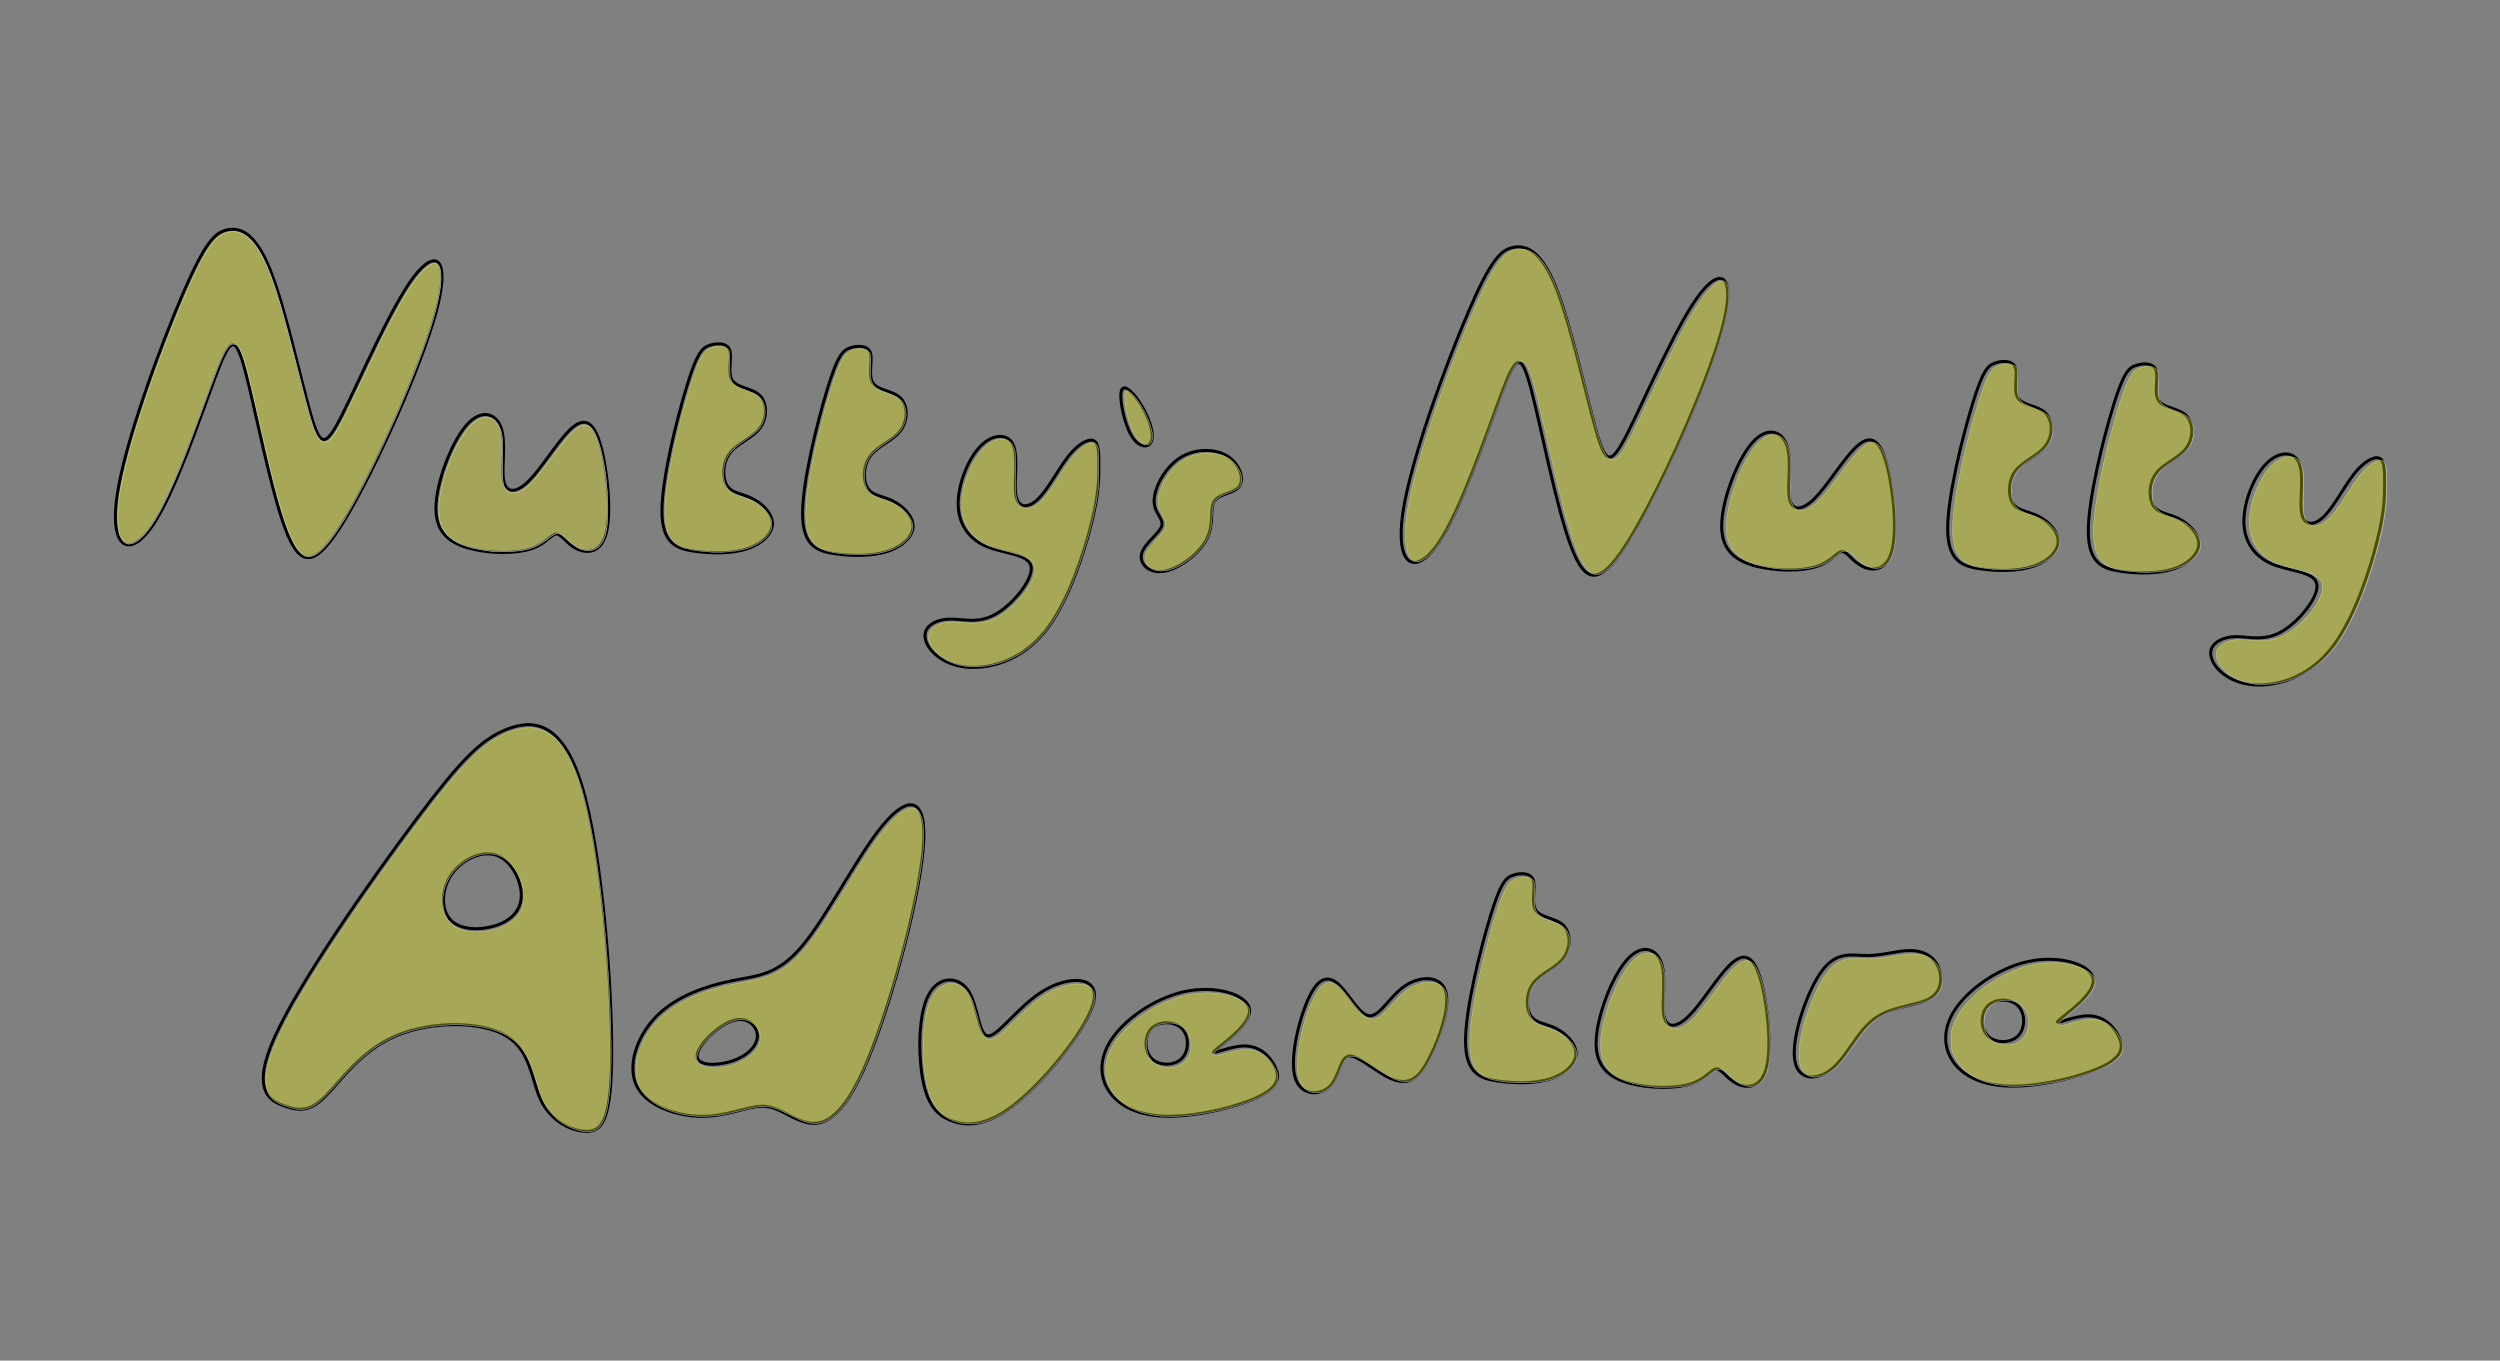 <?xml version="1.0" encoding="UTF-8" standalone="no"?>
<!-- Created with Inkscape (http://www.inkscape.org/) -->

<svg
   xmlns:dc="http://purl.org/dc/elements/1.1/"
   xmlns:cc="http://creativecommons.org/ns#"
   xmlns:rdf="http://www.w3.org/1999/02/22-rdf-syntax-ns#"
   xmlns:svg="http://www.w3.org/2000/svg"
   xmlns="http://www.w3.org/2000/svg"
   xmlns:sodipodi="http://sodipodi.sourceforge.net/DTD/sodipodi-0.dtd"
   xmlns:inkscape="http://www.inkscape.org/namespaces/inkscape"
   width="219.505mm"
   height="119.465mm"
   viewBox="0 0 219.505 119.465"
   version="1.1"
   id="svg8"
   sodipodi:docname="title_screen.svg"
   inkscape:version="0.92.5 (2060ec1f9f, 2020-04-08)">
  <rect x="0" y="0" width="219.505" height="119.465" fill="#808080" stroke="none"/>
  <defs
     id="defs2">
    <inkscape:path-effect
       effect="bspline"
       id="path-effect1017"
       is_visible="true"
       weight="33.333"
       steps="2"
       helper_size="0"
       apply_no_weight="true"
       apply_with_weight="true"
       only_selected="false" />
    <inkscape:path-effect
       effect="bspline"
       id="path-effect941"
       is_visible="true"
       weight="33.333"
       steps="2"
       helper_size="0"
       apply_no_weight="true"
       apply_with_weight="true"
       only_selected="false" />
    <inkscape:path-effect
       effect="bspline"
       id="path-effect937"
       is_visible="true"
       weight="33.333"
       steps="2"
       helper_size="0"
       apply_no_weight="true"
       apply_with_weight="true"
       only_selected="false" />
    <inkscape:path-effect
       effect="bspline"
       id="path-effect933"
       is_visible="true"
       weight="33.333"
       steps="2"
       helper_size="0"
       apply_no_weight="true"
       apply_with_weight="true"
       only_selected="false" />
    <inkscape:path-effect
       effect="bspline"
       id="path-effect929"
       is_visible="true"
       weight="33.333"
       steps="2"
       helper_size="0"
       apply_no_weight="true"
       apply_with_weight="true"
       only_selected="false" />
    <inkscape:path-effect
       effect="bspline"
       id="path-effect925"
       is_visible="true"
       weight="33.333"
       steps="2"
       helper_size="0"
       apply_no_weight="true"
       apply_with_weight="true"
       only_selected="false" />
    <inkscape:path-effect
       effect="bspline"
       id="path-effect921"
       is_visible="true"
       weight="33.333"
       steps="2"
       helper_size="0"
       apply_no_weight="true"
       apply_with_weight="true"
       only_selected="false" />
    <inkscape:path-effect
       effect="bspline"
       id="path-effect917"
       is_visible="true"
       weight="33.333"
       steps="2"
       helper_size="0"
       apply_no_weight="true"
       apply_with_weight="true"
       only_selected="false" />
    <inkscape:path-effect
       effect="bspline"
       id="path-effect913"
       is_visible="true"
       weight="33.333"
       steps="2"
       helper_size="0"
       apply_no_weight="true"
       apply_with_weight="true"
       only_selected="false" />
    <inkscape:path-effect
       effect="bspline"
       id="path-effect863"
       is_visible="true"
       weight="33.333"
       steps="2"
       helper_size="0"
       apply_no_weight="true"
       apply_with_weight="true"
       only_selected="false" />
    <inkscape:path-effect
       effect="bspline"
       id="path-effect859"
       is_visible="true"
       weight="33.333"
       steps="2"
       helper_size="0"
       apply_no_weight="true"
       apply_with_weight="true"
       only_selected="false" />
    <inkscape:path-effect
       effect="bspline"
       id="path-effect855"
       is_visible="true"
       weight="33.333"
       steps="2"
       helper_size="0"
       apply_no_weight="true"
       apply_with_weight="true"
       only_selected="false" />
    <inkscape:path-effect
       effect="bspline"
       id="path-effect833"
       is_visible="true"
       weight="33.333"
       steps="2"
       helper_size="0"
       apply_no_weight="true"
       apply_with_weight="true"
       only_selected="false" />
    <inkscape:path-effect
       effect="bspline"
       id="path-effect829"
       is_visible="true"
       weight="33.333"
       steps="2"
       helper_size="0"
       apply_no_weight="true"
       apply_with_weight="true"
       only_selected="false" />
    <inkscape:path-effect
       effect="bspline"
       id="path-effect821"
       is_visible="true"
       weight="33.333"
       steps="2"
       helper_size="0"
       apply_no_weight="true"
       apply_with_weight="true"
       only_selected="false" />
    <inkscape:path-effect
       effect="bspline"
       id="path-effect833-3"
       is_visible="true"
       weight="33.333"
       steps="2"
       helper_size="0"
       apply_no_weight="true"
       apply_with_weight="true"
       only_selected="false" />
    <inkscape:path-effect
       effect="bspline"
       id="path-effect855-7"
       is_visible="true"
       weight="33.333"
       steps="2"
       helper_size="0"
       apply_no_weight="true"
       apply_with_weight="true"
       only_selected="false" />
    <inkscape:path-effect
       effect="bspline"
       id="path-effect833-3-5"
       is_visible="true"
       weight="33.333"
       steps="2"
       helper_size="0"
       apply_no_weight="true"
       apply_with_weight="true"
       only_selected="false" />
    <inkscape:path-effect
       effect="bspline"
       id="path-effect833-35"
       is_visible="true"
       weight="33.333"
       steps="2"
       helper_size="0"
       apply_no_weight="true"
       apply_with_weight="true"
       only_selected="false" />
    <inkscape:path-effect
       effect="bspline"
       id="path-effect829-6"
       is_visible="true"
       weight="33.333"
       steps="2"
       helper_size="0"
       apply_no_weight="true"
       apply_with_weight="true"
       only_selected="false" />
    <inkscape:path-effect
       effect="bspline"
       id="path-effect821-2"
       is_visible="true"
       weight="33.333"
       steps="2"
       helper_size="0"
       apply_no_weight="true"
       apply_with_weight="true"
       only_selected="false" />
    <inkscape:path-effect
       effect="bspline"
       id="path-effect833-9"
       is_visible="true"
       weight="33.333"
       steps="2"
       helper_size="0"
       apply_no_weight="true"
       apply_with_weight="true"
       only_selected="false" />
    <inkscape:path-effect
       effect="bspline"
       id="path-effect829-60"
       is_visible="true"
       weight="33.333"
       steps="2"
       helper_size="0"
       apply_no_weight="true"
       apply_with_weight="true"
       only_selected="false" />
    <inkscape:path-effect
       effect="bspline"
       id="path-effect933-2"
       is_visible="true"
       weight="33.333"
       steps="2"
       helper_size="0"
       apply_no_weight="true"
       apply_with_weight="true"
       only_selected="false" />
    <inkscape:path-effect
       effect="bspline"
       id="path-effect937-1"
       is_visible="true"
       weight="33.333"
       steps="2"
       helper_size="0"
       apply_no_weight="true"
       apply_with_weight="true"
       only_selected="false" />
  </defs>
  <sodipodi:namedview
     id="base"
     pagecolor="#ffffff"
     bordercolor="#666666"
     borderopacity="1.0"
     inkscape:pageopacity="0.0"
     inkscape:pageshadow="2"
     inkscape:zoom="0.7"
     inkscape:cx="520.16797"
     inkscape:cy="57.973666"
     inkscape:document-units="mm"
     inkscape:current-layer="layer1"
     showgrid="true"
     inkscape:window-width="1848"
     inkscape:window-height="1016"
     inkscape:window-x="1992"
     inkscape:window-y="27"
     inkscape:window-maximized="1"
     fit-margin-top="20"
     fit-margin-left="10"
     fit-margin-right="10"
     fit-margin-bottom="20">
    <inkscape:grid
       type="xygrid"
       id="grid815"
       originx="-11.995"
       originy="-167.281" />
  </sodipodi:namedview>
  <g
     inkscape:label="Layer 1"
     inkscape:groupmode="layer"
     id="layer1"
     transform="translate(-11.995,-10.254)">
    <path
       style="fill:none;stroke:#000000;stroke-width:0.265px;stroke-linecap:butt;stroke-linejoin:miter;stroke-opacity:1"
       d="m 28.002,36.165 c -1.984,4.63 -5.071,13.009 -5.733,17.639 -0.661,4.63 1.102,5.512 3.087,2.646 1.984,-2.866 4.189,-9.481 5.512,-13.009 1.323,-3.528 1.764,-3.969 2.645,-0.664 0.881,3.305 2.205,10.365 3.528,13.893 1.323,3.528 2.646,3.528 5.291,-0.881 2.645,-4.409 6.615,-13.23 7.938,-18.081 1.323,-4.85 -6.6e-5,-5.732 -1.984,-3.087 -1.984,2.646 -4.63,8.819 -6.173,11.906 -1.543,3.087 -1.984,3.087 -2.867,-0.002 -0.882,-3.089 -2.205,-9.259 -3.527,-12.566 -1.323,-3.307 -2.646,-3.748 -3.748,-3.528 -1.102,0.22 -1.984,1.102 -3.969,5.732 z"
       id="path819"
       inkscape:connector-curvature="0"
       inkscape:path-effect="#path-effect821"
       inkscape:original-d="m 29.104166,32.416668 c -3.086541,8.378205 -6.173346,16.756678 -9.260416,25.135416 1.76422,0.881713 3.528042,1.763622 5.291666,2.645833 2.204993,-6.614453 4.409988,-13.229431 6.614584,-19.84375 0.441216,-0.441216 0.882208,-0.88221 1.322916,-1.322916 1.322388,7.051056 2.646098,14.110845 3.96875,21.166666 1.323221,-2.64e-4 2.646098,-2.64e-4 3.96875,0 3.968221,-8.817946 7.937765,-17.639154 11.90625,-26.458333 -1.322604,-0.882179 -2.645569,-1.764154 -3.96875,-2.645833 -2.64569,6.173631 -5.291402,12.346956 -7.9375,18.520833 -0.44073,-2.65e-4 -0.881679,-2.65e-4 -1.322916,0 C 38.364054,43.437002 37.041931,37.267096 35.71875,31.093751 34.39614,30.652526 33.073181,30.21154 31.75,29.770834 c -0.881785,0.881785 -1.763626,1.763623 -2.645834,2.645834 z" />
    <path
       style="fill:none;stroke:#000000;stroke-width:0.265px;stroke-linecap:butt;stroke-linejoin:miter;stroke-opacity:1"
       d="m 52.917,47.63 c -1.323,1.543 -2.646,5.071 -2.646,7.276 2.9e-5,2.205 1.323,3.087 3.087,3.528 1.764,0.441 3.969,0.441 5.292,-1.27e-4 1.323,-0.441 1.764,-1.323 2.22,-1.292 0.457,0.031 0.866,0.851 1.748,1.292 0.882,0.441 2.205,0.441 2.646,-1.543 0.441,-1.984 -1.89e-4,-5.954 -0.661,-7.938 -0.661,-1.984 -1.543,-1.984 -2.646,-0.882 -1.103,1.103 -2.425,3.307 -3.528,4.409 -1.102,1.103 -1.984,1.103 -2.205,-3.28e-4 -0.221,-1.103 0.22,-3.307 -0.221,-4.63 -0.441,-1.323 -1.764,-1.764 -3.087,-0.221 z"
       id="path827"
       inkscape:connector-curvature="0"
       inkscape:path-effect="#path-effect829"
       inkscape:original-d="m 52.916666,45.645834 c -1.322652,3.527512 -2.645569,7.055289 -3.96875,10.583333 1.3233,0.881759 2.646098,1.763623 3.96875,2.645834 2.205024,-2.65e-4 4.409988,-2.65e-4 6.614583,0 0.441185,-0.882105 0.882208,-1.764155 1.322917,-2.645834 0.472564,0.944335 0.882208,1.763623 1.322917,2.645834 1.32334,-2.65e-4 2.646097,-2.65e-4 3.968749,0 -0.440618,-3.968224 -0.881678,-7.937765 -1.322916,-11.90625 -0.881629,-2.65e-4 -1.763625,-2.65e-4 -2.645833,0 -1.323049,2.205257 -2.645569,4.409456 -3.96875,6.614583 -0.881804,-2.65e-4 -1.763626,-2.65e-4 -2.645834,0 0.44137,-2.205789 0.882208,-4.409988 1.322917,-6.614583 -1.32247,-0.441177 -2.645569,-0.882211 -3.96875,-1.322917 z" />
    <path
       style="fill:none;stroke:#000000;stroke-width:0.265px;stroke-linecap:butt;stroke-linejoin:miter;stroke-opacity:1"
       d="m 72.32,44.102 c -0.882,2.866 -2.205,8.158 -2.205,11.024 7.9e-5,2.867 1.323,3.307 2.866,3.528 1.543,0.22 3.307,0.22 4.63,-0.221 1.323,-0.441 2.205,-1.323 2.205,-2.205 -10e-7,-0.882 -0.882,-1.764 -1.764,-2.205 -0.882,-0.441 -1.764,-0.441 -2.205,-1.103 -0.441,-0.662 -0.441,-1.984 0.22,-2.866 0.661,-0.882 1.985,-1.323 2.646,-2.205 0.661,-0.882 0.661,-2.205 1.06e-4,-2.866 -0.661,-0.661 -1.984,-0.661 -2.425,-1.323 -0.441,-0.662 -1.24e-4,-1.984 -0.22,-2.646 -0.22,-0.661 -1.102,-0.661 -1.764,-0.441 -0.662,0.22 -1.102,0.661 -1.984,3.528 z"
       id="path831"
       inkscape:connector-curvature="0"
       inkscape:path-effect="#path-effect833"
       inkscape:original-d="m 72.760416,41.677084 c -1.322652,5.291402 -2.645569,10.583069 -3.96875,15.875 1.323258,0.440732 2.646098,0.881679 3.96875,1.322917 1.763942,-2.65e-4 3.528041,-2.65e-4 5.291666,0 0.882076,-0.882079 1.764155,-1.764155 2.645834,-2.645834 -0.881415,-0.881946 -1.763626,-1.764154 -2.645834,-2.645833 -0.881679,-2.65e-4 -1.763625,-2.65e-4 -2.645833,0 2.65e-4,-1.323578 2.65e-4,-2.646098 0,-3.96875 1.322917,-0.44115 2.646098,-0.882211 3.96875,-1.322917 2.65e-4,-1.322863 2.65e-4,-2.646098 0,-3.96875 -1.322387,-2.64e-4 -2.645569,-2.64e-4 -3.96875,0 0.441325,-1.323448 0.882208,-2.646097 1.322917,-3.96875 -0.881468,-2.64e-4 -1.763625,-2.64e-4 -2.645834,0 -0.44084,0.440839 -0.881679,0.881679 -1.322916,1.322917 z" />
    <path
       transform="translate(12.347,0.221)"
       style="fill:none;stroke:#000000;stroke-width:0.265px;stroke-linecap:butt;stroke-linejoin:miter;stroke-opacity:1"
       d="m 72.32,44.102 c -0.882,2.866 -2.205,8.158 -2.205,11.024 7.9e-5,2.867 1.323,3.307 2.866,3.528 1.543,0.22 3.307,0.22 4.63,-0.221 1.323,-0.441 2.205,-1.323 2.205,-2.205 -10e-7,-0.882 -0.882,-1.764 -1.764,-2.205 -0.882,-0.441 -1.764,-0.441 -2.205,-1.103 -0.441,-0.662 -0.441,-1.984 0.22,-2.866 0.661,-0.882 1.985,-1.323 2.646,-2.205 0.661,-0.882 0.661,-2.205 1.06e-4,-2.866 -0.661,-0.661 -1.984,-0.661 -2.425,-1.323 -0.441,-0.662 -1.24e-4,-1.984 -0.22,-2.646 -0.22,-0.661 -1.102,-0.661 -1.764,-0.441 -0.662,0.22 -1.102,0.661 -1.984,3.528 z"
       id="path831-6"
       inkscape:connector-curvature="0"
       inkscape:path-effect="#path-effect833-3"
       inkscape:original-d="m 72.760416,41.677084 c -1.322652,5.291402 -2.645569,10.583069 -3.96875,15.875 1.323258,0.440732 2.646098,0.881679 3.96875,1.322917 1.763942,-2.65e-4 3.528041,-2.65e-4 5.291666,0 0.882076,-0.882079 1.764155,-1.764155 2.645834,-2.645834 -0.881415,-0.881946 -1.763626,-1.764154 -2.645834,-2.645833 -0.881679,-2.65e-4 -1.763625,-2.65e-4 -2.645833,0 2.65e-4,-1.323578 2.65e-4,-2.646098 0,-3.96875 1.322917,-0.44115 2.646098,-0.882211 3.96875,-1.322917 2.65e-4,-1.322863 2.65e-4,-2.646098 0,-3.96875 -1.322387,-2.64e-4 -2.645569,-2.64e-4 -3.96875,0 0.441325,-1.323448 0.882208,-2.646097 1.322917,-3.96875 -0.881468,-2.64e-4 -1.763625,-2.64e-4 -2.645834,0 -0.44084,0.440839 -0.881679,0.881679 -1.322916,1.322917 z" />
    <path
       style="fill:none;stroke:#000000;stroke-width:0.265px;stroke-linecap:butt;stroke-linejoin:miter;stroke-opacity:1"
       d="m 98.117,49.394 c -1.102,1.102 -1.984,3.307 -1.994,5.057 -0.01,1.75 0.891,3.101 2.435,3.763 1.544,0.661 3.748,0.661 3.969,1.764 0.221,1.102 -1.544,3.307 -3.087,4.189 -1.544,0.882 -2.866,0.441 -3.969,0.441 -1.102,-7.9e-5 -1.984,0.441 -2.205,1.102 -0.221,0.662 0.22,1.543 1.102,2.205 0.882,0.662 2.205,1.102 3.969,0.882 1.764,-0.221 3.969,-1.103 5.733,-3.528 1.764,-2.425 3.087,-6.394 3.748,-9.04 0.661,-2.646 0.661,-3.969 0.661,-5.071 0,-1.102 0,-1.984 -0.441,-2.205 -0.441,-0.22 -1.323,0.221 -2.205,1.323 -0.882,1.103 -1.764,2.866 -2.646,3.748 -0.882,0.882 -1.764,0.882 -1.984,-0.221 -0.221,-1.103 0.22,-3.307 -0.22,-4.409 -0.441,-1.102 -1.764,-1.102 -2.866,-7e-6 z"
       id="path853"
       inkscape:connector-curvature="0"
       inkscape:path-effect="#path-effect855"
       inkscape:original-d="m 97.895832,48.291667 c -0.881679,2.204596 -1.763625,4.409456 -2.645833,6.614584 1.008348,1.196832 1.764154,2.645568 2.645833,3.96875 2.205228,-2.65e-4 4.409988,-2.65e-4 6.614588,0 -1.76342,2.204331 -3.52752,4.409455 -5.291671,6.614583 -1.322827,-0.441296 -2.645569,-0.882211 -3.96875,-1.322917 -0.881785,0.440759 -1.763625,0.881679 -2.645833,1.322917 0.441396,0.881996 0.882208,1.763622 1.322916,2.645833 1.32334,0.440759 2.646098,0.881679 3.96875,1.322917 2.204858,-0.882105 4.409988,-1.764155 6.614588,-2.645834 1.32299,-3.96844 2.64609,-7.937764 3.96875,-11.906249 2.6e-4,-1.323078 2.6e-4,-2.646098 0,-3.96875 2.6e-4,-0.882034 2.6e-4,-1.764155 0,-2.645834 -0.88142,0.440574 -1.76363,0.881679 -2.64584,1.322917 -0.88199,1.764258 -1.76362,3.527512 -2.64583,5.291667 -0.88184,-2.65e-4 -1.76363,-2.65e-4 -2.64583,0 0.44137,-2.205789 0.8822,-4.409988 1.32291,-6.614584 -1.32247,-2.64e-4 -2.645567,-2.64e-4 -3.968748,0 z" />
    <path
       style="fill:none;stroke:#000000;stroke-width:0.265px;stroke-linecap:butt;stroke-linejoin:miter;stroke-opacity:1"
       d="m 110.464,44.543 c -0.221,0.661 0.22,2.866 0.882,3.969 0.662,1.103 1.544,1.103 1.764,0.441 0.22,-0.661 -0.221,-1.985 -0.882,-3.087 -0.661,-1.102 -1.543,-1.984 -1.764,-1.323 z"
       id="path857"
       inkscape:connector-curvature="0"
       inkscape:path-effect="#path-effect859"
       inkscape:original-d="m 109.80208,43.000001 c 0.44124,2.204595 0.88221,4.409456 1.32292,6.614583 0.88229,-2.65e-4 1.76415,-2.65e-4 2.64583,0 -0.44057,-1.322784 -0.88168,-2.646098 -1.32291,-3.96875 -0.88158,-0.882105 -1.76363,-1.764154 -2.64584,-2.645833 z" />
    <path
       style="fill:none;stroke:#000000;stroke-width:0.265px;stroke-linecap:butt;stroke-linejoin:miter;stroke-opacity:1"
       d="m 119.724,50.276 c -1.102,-0.661 -2.866,-0.661 -4.189,0.221 -1.323,0.882 -2.205,2.646 -2.205,3.748 5e-5,1.103 0.882,1.544 0.662,2.205 -0.22,0.661 -1.543,1.543 -1.764,2.425 -0.221,0.882 0.661,1.764 1.984,1.543 1.323,-0.221 3.087,-1.544 3.748,-2.866 0.661,-1.323 0.22,-2.646 0.661,-3.307 0.441,-0.661 1.764,-0.661 2.205,-1.323 0.441,-0.661 -2e-4,-1.985 -1.102,-2.646 z"
       id="path861"
       inkscape:connector-curvature="0"
       inkscape:path-effect="#path-effect863"
       inkscape:original-d="m 120.38542,49.614584 c -1.76363,-2.65e-4 -3.52752,-2.65e-4 -5.29167,0 -0.88181,1.763887 -1.76363,3.527512 -2.64583,5.291667 0.88236,0.440785 1.76415,0.881679 2.64583,1.322916 -1.32249,0.881573 -2.64557,1.763623 -3.96875,2.645834 0.88241,0.881882 1.76415,1.763622 2.64583,2.645833 1.76416,-1.323184 3.52804,-2.646098 5.29167,-3.96875 -0.44064,-1.322962 -0.88168,-2.646098 -1.32292,-3.96875 1.32302,-2.65e-4 2.6461,-2.65e-4 3.96875,0 -0.44062,-1.322919 -0.88168,-2.646098 -1.32291,-3.96875 z" />
    <path
       transform="translate(112.889,1.544)"
       style="fill:none;stroke:#000000;stroke-width:0.265px;stroke-linecap:butt;stroke-linejoin:miter;stroke-opacity:1"
       d="m 28.002,36.165 c -1.984,4.63 -5.071,13.009 -5.733,17.639 -0.661,4.63 1.102,5.512 3.087,2.646 1.984,-2.866 4.189,-9.481 5.512,-13.009 1.323,-3.528 1.764,-3.969 2.645,-0.664 0.881,3.305 2.205,10.365 3.528,13.893 1.323,3.528 2.646,3.528 5.291,-0.881 2.645,-4.409 6.615,-13.23 7.938,-18.081 1.323,-4.85 -6.6e-5,-5.732 -1.984,-3.087 -1.984,2.646 -4.63,8.819 -6.173,11.906 -1.543,3.087 -1.984,3.087 -2.867,-0.002 -0.882,-3.089 -2.205,-9.259 -3.527,-12.566 -1.323,-3.307 -2.646,-3.748 -3.748,-3.528 -1.102,0.22 -1.984,1.102 -3.969,5.732 z"
       id="path819-9"
       inkscape:connector-curvature="0"
       inkscape:path-effect="#path-effect821-2"
       inkscape:original-d="m 29.104166,32.416668 c -3.086541,8.378205 -6.173346,16.756678 -9.260416,25.135416 1.76422,0.881713 3.528042,1.763622 5.291666,2.645833 2.204993,-6.614453 4.409988,-13.229431 6.614584,-19.84375 0.441216,-0.441216 0.882208,-0.88221 1.322916,-1.322916 1.322388,7.051056 2.646098,14.110845 3.96875,21.166666 1.323221,-2.64e-4 2.646098,-2.64e-4 3.96875,0 3.968221,-8.817946 7.937765,-17.639154 11.90625,-26.458333 -1.322604,-0.882179 -2.645569,-1.764154 -3.96875,-2.645833 -2.64569,6.173631 -5.291402,12.346956 -7.9375,18.520833 -0.44073,-2.65e-4 -0.881679,-2.65e-4 -1.322916,0 C 38.364054,43.437002 37.041931,37.267096 35.71875,31.093751 34.39614,30.652526 33.073181,30.21154 31.75,29.770834 c -0.881785,0.881785 -1.763626,1.763623 -2.645834,2.645834 z" />
    <path
       transform="translate(112.889,1.544)"
       style="fill:none;stroke:#000000;stroke-width:0.265px;stroke-linecap:butt;stroke-linejoin:miter;stroke-opacity:1"
       d="m 52.917,47.63 c -1.323,1.543 -2.646,5.071 -2.646,7.276 2.9e-5,2.205 1.323,3.087 3.087,3.528 1.764,0.441 3.969,0.441 5.292,-1.27e-4 1.323,-0.441 1.764,-1.323 2.22,-1.292 0.457,0.031 0.866,0.851 1.748,1.292 0.882,0.441 2.205,0.441 2.646,-1.543 0.441,-1.984 -1.89e-4,-5.954 -0.661,-7.938 -0.661,-1.984 -1.543,-1.984 -2.646,-0.882 -1.103,1.103 -2.425,3.307 -3.528,4.409 -1.102,1.103 -1.984,1.103 -2.205,-3.28e-4 -0.221,-1.103 0.22,-3.307 -0.221,-4.63 -0.441,-1.323 -1.764,-1.764 -3.087,-0.221 z"
       id="path827-1"
       inkscape:connector-curvature="0"
       inkscape:path-effect="#path-effect829-6"
       inkscape:original-d="m 52.916666,45.645834 c -1.322652,3.527512 -2.645569,7.055289 -3.96875,10.583333 1.3233,0.881759 2.646098,1.763623 3.96875,2.645834 2.205024,-2.65e-4 4.409988,-2.65e-4 6.614583,0 0.441185,-0.882105 0.882208,-1.764155 1.322917,-2.645834 0.472564,0.944335 0.882208,1.763623 1.322917,2.645834 1.32334,-2.65e-4 2.646097,-2.65e-4 3.968749,0 -0.440618,-3.968224 -0.881678,-7.937765 -1.322916,-11.90625 -0.881629,-2.65e-4 -1.763625,-2.65e-4 -2.645833,0 -1.323049,2.205257 -2.645569,4.409456 -3.96875,6.614583 -0.881804,-2.65e-4 -1.763626,-2.65e-4 -2.645834,0 0.44137,-2.205789 0.882208,-4.409988 1.322917,-6.614583 -1.32247,-0.441177 -2.645569,-0.882211 -3.96875,-1.322917 z" />
    <path
       transform="translate(112.889,1.544)"
       style="fill:none;stroke:#000000;stroke-width:0.265px;stroke-linecap:butt;stroke-linejoin:miter;stroke-opacity:1"
       d="m 72.32,44.102 c -0.882,2.866 -2.205,8.158 -2.205,11.024 7.9e-5,2.867 1.323,3.307 2.866,3.528 1.543,0.22 3.307,0.22 4.63,-0.221 1.323,-0.441 2.205,-1.323 2.205,-2.205 -10e-7,-0.882 -0.882,-1.764 -1.764,-2.205 -0.882,-0.441 -1.764,-0.441 -2.205,-1.103 -0.441,-0.662 -0.441,-1.984 0.22,-2.866 0.661,-0.882 1.985,-1.323 2.646,-2.205 0.661,-0.882 0.661,-2.205 1.06e-4,-2.866 -0.661,-0.661 -1.984,-0.661 -2.425,-1.323 -0.441,-0.662 -1.24e-4,-1.984 -0.22,-2.646 -0.22,-0.661 -1.102,-0.661 -1.764,-0.441 -0.662,0.22 -1.102,0.661 -1.984,3.528 z"
       id="path831-2"
       inkscape:connector-curvature="0"
       inkscape:path-effect="#path-effect833-35"
       inkscape:original-d="m 72.760416,41.677084 c -1.322652,5.291402 -2.645569,10.583069 -3.96875,15.875 1.323258,0.440732 2.646098,0.881679 3.96875,1.322917 1.763942,-2.65e-4 3.528041,-2.65e-4 5.291666,0 0.882076,-0.882079 1.764155,-1.764155 2.645834,-2.645834 -0.881415,-0.881946 -1.763626,-1.764154 -2.645834,-2.645833 -0.881679,-2.65e-4 -1.763625,-2.65e-4 -2.645833,0 2.65e-4,-1.323578 2.65e-4,-2.646098 0,-3.96875 1.322917,-0.44115 2.646098,-0.882211 3.96875,-1.322917 2.65e-4,-1.322863 2.65e-4,-2.646098 0,-3.96875 -1.322387,-2.64e-4 -2.645569,-2.64e-4 -3.96875,0 0.441325,-1.323448 0.882208,-2.646097 1.322917,-3.96875 -0.881468,-2.64e-4 -1.763625,-2.64e-4 -2.645834,0 -0.44084,0.440839 -0.881679,0.881679 -1.322916,1.322917 z" />
    <path
       transform="translate(125.236,1.764)"
       style="fill:none;stroke:#000000;stroke-width:0.265px;stroke-linecap:butt;stroke-linejoin:miter;stroke-opacity:1"
       d="m 72.32,44.102 c -0.882,2.866 -2.205,8.158 -2.205,11.024 7.9e-5,2.867 1.323,3.307 2.866,3.528 1.543,0.22 3.307,0.22 4.63,-0.221 1.323,-0.441 2.205,-1.323 2.205,-2.205 -10e-7,-0.882 -0.882,-1.764 -1.764,-2.205 -0.882,-0.441 -1.764,-0.441 -2.205,-1.103 -0.441,-0.662 -0.441,-1.984 0.22,-2.866 0.661,-0.882 1.985,-1.323 2.646,-2.205 0.661,-0.882 0.661,-2.205 1.06e-4,-2.866 -0.661,-0.661 -1.984,-0.661 -2.425,-1.323 -0.441,-0.662 -1.24e-4,-1.984 -0.22,-2.646 -0.22,-0.661 -1.102,-0.661 -1.764,-0.441 -0.662,0.22 -1.102,0.661 -1.984,3.528 z"
       id="path831-6-7"
       inkscape:connector-curvature="0"
       inkscape:path-effect="#path-effect833-3-5"
       inkscape:original-d="m 72.760416,41.677084 c -1.322652,5.291402 -2.645569,10.583069 -3.96875,15.875 1.323258,0.440732 2.646098,0.881679 3.96875,1.322917 1.763942,-2.65e-4 3.528041,-2.65e-4 5.291666,0 0.882076,-0.882079 1.764155,-1.764155 2.645834,-2.645834 -0.881415,-0.881946 -1.763626,-1.764154 -2.645834,-2.645833 -0.881679,-2.65e-4 -1.763625,-2.65e-4 -2.645833,0 2.65e-4,-1.323578 2.65e-4,-2.646098 0,-3.96875 1.322917,-0.44115 2.646098,-0.882211 3.96875,-1.322917 2.65e-4,-1.322863 2.65e-4,-2.646098 0,-3.96875 -1.322387,-2.64e-4 -2.645569,-2.64e-4 -3.96875,0 0.441325,-1.323448 0.882208,-2.646097 1.322917,-3.96875 -0.881468,-2.64e-4 -1.763625,-2.64e-4 -2.645834,0 -0.44084,0.440839 -0.881679,0.881679 -1.322916,1.322917 z" />
    <path
       transform="translate(112.889,1.544)"
       style="fill:none;stroke:#000000;stroke-width:0.265px;stroke-linecap:butt;stroke-linejoin:miter;stroke-opacity:1"
       d="m 98.117,49.394 c -1.102,1.102 -1.984,3.307 -1.994,5.057 -0.01,1.75 0.891,3.101 2.435,3.763 1.544,0.661 3.748,0.661 3.969,1.764 0.221,1.102 -1.544,3.307 -3.087,4.189 -1.544,0.882 -2.866,0.441 -3.969,0.441 -1.102,-7.9e-5 -1.984,0.441 -2.205,1.102 -0.221,0.662 0.22,1.543 1.102,2.205 0.882,0.662 2.205,1.102 3.969,0.882 1.764,-0.221 3.969,-1.103 5.733,-3.528 1.764,-2.425 3.087,-6.394 3.748,-9.04 0.661,-2.646 0.661,-3.969 0.661,-5.071 0,-1.102 0,-1.984 -0.441,-2.205 -0.441,-0.22 -1.323,0.221 -2.205,1.323 -0.882,1.103 -1.764,2.866 -2.646,3.748 -0.882,0.882 -1.764,0.882 -1.984,-0.221 -0.221,-1.103 0.22,-3.307 -0.22,-4.409 -0.441,-1.102 -1.764,-1.102 -2.866,-7e-6 z"
       id="path853-0"
       inkscape:connector-curvature="0"
       inkscape:path-effect="#path-effect855-7"
       inkscape:original-d="m 97.895832,48.291667 c -0.881679,2.204596 -1.763625,4.409456 -2.645833,6.614584 1.008348,1.196832 1.764154,2.645568 2.645833,3.96875 2.205228,-2.65e-4 4.409988,-2.65e-4 6.614588,0 -1.76342,2.204331 -3.52752,4.409455 -5.291671,6.614583 -1.322827,-0.441296 -2.645569,-0.882211 -3.96875,-1.322917 -0.881785,0.440759 -1.763625,0.881679 -2.645833,1.322917 0.441396,0.881996 0.882208,1.763622 1.322916,2.645833 1.32334,0.440759 2.646098,0.881679 3.96875,1.322917 2.204858,-0.882105 4.409988,-1.764155 6.614588,-2.645834 1.32299,-3.96844 2.64609,-7.937764 3.96875,-11.906249 2.6e-4,-1.323078 2.6e-4,-2.646098 0,-3.96875 2.6e-4,-0.882034 2.6e-4,-1.764155 0,-2.645834 -0.88142,0.440574 -1.76363,0.881679 -2.64584,1.322917 -0.88199,1.764258 -1.76362,3.527512 -2.64583,5.291667 -0.88184,-2.65e-4 -1.76363,-2.65e-4 -2.64583,0 0.44137,-2.205789 0.8822,-4.409988 1.32291,-6.614584 -1.32247,-2.64e-4 -2.645567,-2.64e-4 -3.968748,0 z" />
    <path
       style="fill:none;stroke:#000000;stroke-width:0.265px;stroke-linecap:butt;stroke-linejoin:miter;stroke-opacity:1"
       d="m 33.073,99.885 c 2.205,-4.851 8.379,-13.67 12.347,-18.962 3.969,-5.292 5.733,-7.056 7.937,-7.937 2.205,-0.882 4.851,-0.882 6.615,4.85 1.764,5.732 2.646,17.198 2.646,23.372 1.32e-4,6.174 -0.882,7.056 -2.205,7.056 -1.323,3e-5 -3.087,-0.882 -3.969,-2.646 -0.882,-1.764 -0.882,-4.41 -3.087,-5.733 -2.205,-1.323 -6.615,-1.323 -9.702,5.9e-5 -3.087,1.323 -4.851,3.969 -6.174,5.292 -1.323,1.323 -2.205,1.323 -3.528,0.882 -1.323,-0.441 -3.087,-1.323 -0.882,-6.174 z"
       id="path911"
       inkscape:connector-curvature="0"
       inkscape:path-effect="#path-effect913"
       inkscape:original-d="m 29.104166,103.85417 c 6.173875,-8.819714 12.347488,-17.639157 18.520833,-26.458336 1.764094,-1.764094 3.528042,-3.528044 5.291667,-5.291667 2.645701,-2.65e-4 5.291931,-2.65e-4 7.9375,0 0.882121,11.463864 1.764154,22.930289 2.645833,34.395833 -0.881697,0.8817 -1.763625,1.76362 -2.645833,2.64583 -1.764154,-0.88247 -3.527512,-1.76415 -5.291667,-2.64583 2.65e-4,-2.64626 2.65e-4,-5.29193 0,-7.9375 -4.409016,-2.65e-4 -8.819179,-2.65e-4 -13.229166,0 -1.763731,2.64573 -3.527512,5.2914 -5.291667,7.9375 -0.881782,-2.6e-4 -1.763625,-2.6e-4 -2.645833,0 -1.764154,-0.88248 -3.527512,-1.76415 -5.291667,-2.64583 z"
       transform="translate(3.087,1.323)" />
    <path
       style="fill:none;stroke:#000000;stroke-width:0.265px;stroke-linecap:butt;stroke-linejoin:miter;stroke-opacity:1"
       d="m 52.476,84.01 c 1.323,0.441 2.205,2.205 2.205,3.528 1.33e-4,1.323 -0.882,2.205 -2.205,2.646 -1.323,0.441 -3.087,0.441 -3.969,-0.441 -0.882,-0.882 -0.882,-2.646 -1.05e-4,-3.969 0.882,-1.323 2.646,-2.205 3.969,-1.764 z"
       id="path915"
       inkscape:connector-curvature="0"
       inkscape:path-effect="#path-effect917"
       inkscape:original-d="m 52.916666,82.6875 c 0.882208,1.763623 1.764154,3.527513 2.645833,5.291667 -0.881732,0.881732 -1.763625,1.763622 -2.645833,2.645833 -1.764154,-2.64e-4 -3.527512,-2.64e-4 -5.291667,0 2.65e-4,-1.764419 2.65e-4,-3.528044 0,-5.291666 1.76389,-0.882079 3.528042,-1.764155 5.291667,-2.645834 z"
       transform="translate(3.087,1.323)" />
    <path
       style="fill:none;stroke:#000000;stroke-width:0.265px;stroke-linecap:butt;stroke-linejoin:miter;stroke-opacity:1"
       d="m 76.288,96.358 c -2.205,0.441 -4.851,1.323 -6.615,3.087 -1.764,1.764 -2.646,4.409 -1.764,6.174 0.882,1.764 3.528,2.646 5.72,2.652 2.192,0.006 3.981,-0.888 5.304,-0.888 1.323,0 2.205,0.882 3.528,1.323 1.323,0.441 3.087,0.441 5.292,-4.409 2.205,-4.85 4.851,-14.553 5.292,-19.404 0.441,-4.851 -1.323,-4.851 -3.528,-2.204 -2.205,2.646 -4.851,7.937 -7.055,10.583 -2.205,2.646 -3.969,2.646 -6.173,3.087 z"
       id="path919"
       inkscape:connector-curvature="0"
       inkscape:path-effect="#path-effect921"
       inkscape:original-d="m 76.729166,95.916667 c -2.645569,0.881679 -5.291402,1.763622 -7.9375,2.645833 -0.881785,2.64589 -1.763625,5.2914 -2.645834,7.9375 2.646416,0.88178 5.291932,1.76362 7.9375,2.64583 1.890033,-0.56719 3.528042,-1.76415 5.291667,-2.64583 0.882049,0.88152 1.764154,1.76362 2.645833,2.64583 1.764155,-2.6e-4 3.528042,-2.6e-4 5.291667,0 2.645701,-9.700196 5.291931,-19.403041 7.9375,-29.104163 -1.763567,-2.65e-4 -3.527512,-2.65e-4 -5.291667,0 -2.645965,5.292193 -5.291402,10.583069 -7.9375,15.875 -1.763731,-2.65e-4 -3.527512,-2.65e-4 -5.291666,0 z" />
    <path
       style="fill:none;stroke:#000000;stroke-width:0.265px;stroke-linecap:butt;stroke-linejoin:miter;stroke-opacity:1"
       d="m 73.202,102.972 c 10e-7,-0.882 1.764,-2.646 3.087,-3.087 1.323,-0.441 2.205,0.441 2.205,1.323 1.34e-4,0.882 -0.882,1.764 -2.205,2.205 -1.323,0.441 -3.087,0.441 -3.087,-0.441 z"
       id="path923"
       inkscape:connector-curvature="0"
       inkscape:path-effect="#path-effect925"
       inkscape:original-d="m 71.437499,103.85417 c 1.764154,-1.76416 3.528042,-3.52805 5.291667,-5.29167 0.882076,0.881547 1.764154,1.76362 2.645833,2.64583 -0.881679,0.88168 -1.763625,1.76363 -2.645833,2.64584 -1.764155,-2.7e-4 -3.527513,-2.7e-4 -5.291667,0 z" />
    <path
       style="fill:none;stroke:#000000;stroke-width:0.265px;stroke-linecap:butt;stroke-linejoin:miter;stroke-opacity:1"
       d="m 93.486,97.68 c -0.882,1.764 -0.882,5.292 -0.441,7.497 0.441,2.205 1.323,3.087 2.646,3.528 1.323,0.441 3.087,0.441 5.732,-1.764 2.646,-2.205 6.174,-6.615 6.615,-8.82 0.441,-2.205 -2.205,-2.205 -4.41,-0.882 -2.205,1.323 -3.969,3.968 -4.851,3.968 -0.882,-1.3e-4 -0.882,-2.646 -1.764,-3.968 -0.882,-1.323 -2.646,-1.323 -3.528,0.441 z"
       id="path927"
       inkscape:connector-curvature="0"
       inkscape:path-effect="#path-effect929"
       inkscape:original-d="m 92.604166,95.916667 c 2.64e-4,3.527512 2.64e-4,7.055293 0,10.583333 0.882274,0.88175 1.764154,1.76362 2.645833,2.64583 1.764154,-2.6e-4 3.528041,-2.6e-4 5.291671,0 3.52751,-4.40932 7.05582,-8.81971 10.58333,-13.229163 -2.6454,-2.65e-4 -5.2914,-2.65e-4 -7.9375,0 -1.7638,2.64583 -3.527514,5.291403 -5.291668,7.937503 2.65e-4,-2.64641 2.65e-4,-5.291935 0,-7.937503 -1.763448,-2.65e-4 -3.527512,-2.65e-4 -5.291666,0 z" />
    <path
       style="fill:none;stroke:#000000;stroke-width:0.265px;stroke-linecap:butt;stroke-linejoin:miter;stroke-opacity:1"
       d="m 116.417,97.24 c -2.646,0.441 -5.292,2.205 -6.615,3.969 -1.323,1.764 -1.323,3.528 -0.441,4.851 0.882,1.323 2.646,2.205 5.292,2.205 2.646,-4e-5 6.174,-0.882 7.938,-1.764 1.764,-0.882 1.764,-1.764 1.323,-2.646 -0.441,-0.882 -1.323,-1.764 -2.646,-1.764 -1.323,-8e-5 -3.087,0.882 -2.645,0.441 0.441,-0.441 3.087,-2.205 3.087,-3.527 7e-5,-1.323 -2.646,-2.205 -5.292,-1.764 z"
       id="path931"
       inkscape:connector-curvature="0"
       inkscape:path-effect="#path-effect933"
       inkscape:original-d="m 116.41667,95.916667 c -2.64557,1.763622 -5.29141,3.527512 -7.9375,5.291663 2.6e-4,1.76383 2.6e-4,3.52752 0,5.29167 1.76441,0.88181 3.52804,1.76362 5.29166,2.64583 3.52783,-0.88215 7.05582,-1.76415 10.58334,-2.64583 2.6e-4,-0.88213 2.6e-4,-1.76415 0,-2.64583 -0.88142,-0.88195 -1.76363,-1.76416 -2.64584,-2.64584 -1.76362,0.88168 -3.52751,1.76363 -5.29166,2.64584 2.64657,-1.76448 5.29193,-3.52805 7.9375,-5.29167 -2.64527,-0.882108 -5.29141,-1.764154 -7.9375,-2.645833 z" />
    <path
       style="fill:none;stroke:#000000;stroke-width:0.265px;stroke-linecap:butt;stroke-linejoin:miter;stroke-opacity:1"
       d="m 113.11,103.193 c -0.662,-0.662 -0.662,-1.985 -1.3e-4,-2.646 0.661,-0.661 1.985,-0.661 2.646,-1.3e-4 0.661,0.661 0.661,1.984 -1.3e-4,2.646 -0.661,0.662 -1.984,0.662 -2.646,0 z"
       id="path935"
       inkscape:connector-curvature="0"
       inkscape:path-effect="#path-effect937"
       inkscape:original-d="m 112.44792,103.85417 c 2.6e-4,-1.32318 2.6e-4,-2.6461 0,-3.968753 1.32291,-2.65e-4 2.64609,-2.65e-4 3.96875,0 2.6e-4,1.322383 2.6e-4,2.645573 0,3.968753 -1.32292,-2.7e-4 -2.64557,-2.7e-4 -3.96875,0 z" />
    <path
       style="fill:none;stroke:#000000;stroke-width:0.265px;stroke-linecap:butt;stroke-linejoin:miter;stroke-opacity:1"
       d="m 127,97.68 c -0.882,1.764 -1.764,5.292 -1.323,7.056 0.441,1.764 2.205,1.764 3.087,0.882 0.882,-0.882 0.882,-2.646 1.764,-2.646 0.882,0 2.646,1.764 4.032,2.142 1.386,0.378 2.142,-0.378 3.024,-2.142 0.882,-1.764 1.764,-4.41 1.323,-5.733 -0.441,-1.323 -2.205,-1.323 -3.528,-0.441 -1.323,0.882 -2.205,2.646 -3.087,2.645 -0.882,-5.2e-5 -1.764,-1.764 -2.646,-2.646 -0.882,-0.882 -1.764,-0.882 -2.646,0.882 z"
       id="path939"
       inkscape:connector-curvature="0"
       inkscape:path-effect="#path-effect941"
       inkscape:original-d="m 127,95.916667 c -0.88168,3.527512 -1.76363,7.055293 -2.64583,10.583333 1.76431,-2.6e-4 3.52804,-2.6e-4 5.29166,0 2.7e-4,-1.76389 2.7e-4,-3.52804 0,-5.29167 1.76389,1.76336 3.52804,3.52752 5.29167,5.29167 1.19719,-0.81921 1.76415,-1.76415 2.64583,-2.64583 0.88195,-2.64531 1.76416,-5.291935 2.64583,-7.937503 -1.76341,-2.65e-4 -3.52751,-2.65e-4 -5.29166,0 -0.88181,1.763887 -1.76363,3.527512 -2.64584,5.291663 -0.88183,-1.764468 -1.76362,-3.528041 -2.64583,-5.291663 -0.88162,-2.65e-4 -1.76362,-2.65e-4 -2.64583,0 z" />
    <path
       transform="translate(70.555,46.523)"
       style="fill:none;stroke:#000000;stroke-width:0.265px;stroke-linecap:butt;stroke-linejoin:miter;stroke-opacity:1"
       d="m 72.32,44.102 c -0.882,2.866 -2.205,8.158 -2.205,11.024 7.9e-5,2.867 1.323,3.307 2.866,3.528 1.543,0.22 3.307,0.22 4.63,-0.221 1.323,-0.441 2.205,-1.323 2.205,-2.205 -10e-7,-0.882 -0.882,-1.764 -1.764,-2.205 -0.882,-0.441 -1.764,-0.441 -2.205,-1.103 -0.441,-0.662 -0.441,-1.984 0.22,-2.866 0.661,-0.882 1.985,-1.323 2.646,-2.205 0.661,-0.882 0.661,-2.205 1.06e-4,-2.866 -0.661,-0.661 -1.984,-0.661 -2.425,-1.323 -0.441,-0.662 -1.24e-4,-1.984 -0.22,-2.646 -0.22,-0.661 -1.102,-0.661 -1.764,-0.441 -0.662,0.22 -1.102,0.661 -1.984,3.528 z"
       id="path831-3"
       inkscape:connector-curvature="0"
       inkscape:path-effect="#path-effect833-9"
       inkscape:original-d="m 72.760416,41.677084 c -1.322652,5.291402 -2.645569,10.583069 -3.96875,15.875 1.323258,0.440732 2.646098,0.881679 3.96875,1.322917 1.763942,-2.65e-4 3.528041,-2.65e-4 5.291666,0 0.882076,-0.882079 1.764155,-1.764155 2.645834,-2.645834 -0.881415,-0.881946 -1.763626,-1.764154 -2.645834,-2.645833 -0.881679,-2.65e-4 -1.763625,-2.65e-4 -2.645833,0 2.65e-4,-1.323578 2.65e-4,-2.646098 0,-3.96875 1.322917,-0.44115 2.646098,-0.882211 3.96875,-1.322917 2.65e-4,-1.322863 2.65e-4,-2.646098 0,-3.96875 -1.322387,-2.64e-4 -2.645569,-2.64e-4 -3.96875,0 0.441325,-1.323448 0.882208,-2.646097 1.322917,-3.96875 -0.881468,-2.64e-4 -1.763625,-2.64e-4 -2.645834,0 -0.44084,0.440839 -0.881679,0.881679 -1.322916,1.322917 z" />
    <path
       transform="translate(101.864,46.964)"
       style="fill:none;stroke:#000000;stroke-width:0.265px;stroke-linecap:butt;stroke-linejoin:miter;stroke-opacity:1"
       d="m 52.917,47.63 c -1.323,1.543 -2.646,5.071 -2.646,7.276 2.9e-5,2.205 1.323,3.087 3.087,3.528 1.764,0.441 3.969,0.441 5.292,-1.27e-4 1.323,-0.441 1.764,-1.323 2.22,-1.292 0.457,0.031 0.866,0.851 1.748,1.292 0.882,0.441 2.205,0.441 2.646,-1.543 0.441,-1.984 -1.89e-4,-5.954 -0.661,-7.938 -0.661,-1.984 -1.543,-1.984 -2.646,-0.882 -1.103,1.103 -2.425,3.307 -3.528,4.409 -1.102,1.103 -1.984,1.103 -2.205,-3.28e-4 -0.221,-1.103 0.22,-3.307 -0.221,-4.63 -0.441,-1.323 -1.764,-1.764 -3.087,-0.221 z"
       id="path827-6"
       inkscape:connector-curvature="0"
       inkscape:path-effect="#path-effect829-60"
       inkscape:original-d="m 52.916666,45.645834 c -1.322652,3.527512 -2.645569,7.055289 -3.96875,10.583333 1.3233,0.881759 2.646098,1.763623 3.96875,2.645834 2.205024,-2.65e-4 4.409988,-2.65e-4 6.614583,0 0.441185,-0.882105 0.882208,-1.764155 1.322917,-2.645834 0.472564,0.944335 0.882208,1.763623 1.322917,2.645834 1.32334,-2.65e-4 2.646097,-2.65e-4 3.968749,0 -0.440618,-3.968224 -0.881678,-7.937765 -1.322916,-11.90625 -0.881629,-2.65e-4 -1.763625,-2.65e-4 -2.645833,0 -1.323049,2.205257 -2.645569,4.409456 -3.96875,6.614583 -0.881804,-2.65e-4 -1.763626,-2.65e-4 -2.645834,0 0.44137,-2.205789 0.882208,-4.409988 1.322917,-6.614583 -1.32247,-0.441177 -2.645569,-0.882211 -3.96875,-1.322917 z" />
    <path
       transform="translate(74.083,-2.646)"
       style="fill:none;stroke:#000000;stroke-width:0.265px;stroke-linecap:butt;stroke-linejoin:miter;stroke-opacity:1"
       d="m 116.417,97.24 c -2.646,0.441 -5.292,2.205 -6.615,3.969 -1.323,1.764 -1.323,3.528 -0.441,4.851 0.882,1.323 2.646,2.205 5.292,2.205 2.646,-4e-5 6.174,-0.882 7.938,-1.764 1.764,-0.882 1.764,-1.764 1.323,-2.646 -0.441,-0.882 -1.323,-1.764 -2.646,-1.764 -1.323,-8e-5 -3.087,0.882 -2.645,0.441 0.441,-0.441 3.087,-2.205 3.087,-3.527 7e-5,-1.323 -2.646,-2.205 -5.292,-1.764 z"
       id="path931-6"
       inkscape:connector-curvature="0"
       inkscape:path-effect="#path-effect933-2"
       inkscape:original-d="m 116.41667,95.916667 c -2.64557,1.763622 -5.29141,3.527512 -7.9375,5.291663 2.6e-4,1.76383 2.6e-4,3.52752 0,5.29167 1.76441,0.88181 3.52804,1.76362 5.29166,2.64583 3.52783,-0.88215 7.05582,-1.76415 10.58334,-2.64583 2.6e-4,-0.88213 2.6e-4,-1.76415 0,-2.64583 -0.88142,-0.88195 -1.76363,-1.76416 -2.64584,-2.64584 -1.76362,0.88168 -3.52751,1.76363 -5.29166,2.64584 2.64657,-1.76448 5.29193,-3.52805 7.9375,-5.29167 -2.64527,-0.882108 -5.29141,-1.764154 -7.9375,-2.645833 z" />
    <path
       transform="translate(73.422,-1.984)"
       style="fill:none;stroke:#000000;stroke-width:0.265px;stroke-linecap:butt;stroke-linejoin:miter;stroke-opacity:1"
       d="m 113.11,103.193 c -0.662,-0.662 -0.662,-1.985 -1.3e-4,-2.646 0.661,-0.661 1.985,-0.661 2.646,-1.3e-4 0.661,0.661 0.661,1.984 -1.3e-4,2.646 -0.661,0.662 -1.984,0.662 -2.646,0 z"
       id="path935-8"
       inkscape:connector-curvature="0"
       inkscape:path-effect="#path-effect937-1"
       inkscape:original-d="m 112.44792,103.85417 c 2.6e-4,-1.32318 2.6e-4,-2.6461 0,-3.968753 1.32291,-2.65e-4 2.64609,-2.65e-4 3.96875,0 2.6e-4,1.322383 2.6e-4,2.645573 0,3.968753 -1.32292,-2.7e-4 -2.64557,-2.7e-4 -3.96875,0 z" />
    <path
       style="fill:none;stroke:#000000;stroke-width:0.265px;stroke-linecap:butt;stroke-linejoin:miter;stroke-opacity:1"
       d="m 171.979,95.476 c -1.323,1.764 -2.646,5.732 -2.425,7.717 0.221,1.985 1.984,1.985 3.307,0.882 1.323,-1.102 2.205,-3.308 3.748,-4.41 1.543,-1.102 3.748,-1.102 4.851,-1.764 1.102,-0.662 1.102,-1.985 0.661,-2.866 -0.441,-0.882 -1.323,-1.323 -2.425,-1.323 -1.102,-5.3e-5 -2.425,0.441 -3.748,0.441 -1.323,2.8e-5 -2.646,-0.441 -3.969,1.323 z"
       id="path1015"
       inkscape:connector-curvature="0"
       inkscape:path-effect="#path-effect1017"
       inkscape:original-d="m 171.97916,93.270833 c -1.32265,3.968486 -2.64556,7.937237 -3.96875,11.906247 1.7643,-2.6e-4 3.52805,-2.6e-4 5.29167,0 0.88208,-2.20479 1.76416,-4.40998 2.64583,-6.61458 2.20481,-2.65e-4 4.40999,-2.65e-4 6.61459,0 2.6e-4,-1.323022 2.6e-4,-2.646098 0,-3.96875 -0.88151,-0.44115 -1.76363,-0.882211 -2.64584,-1.322917 -1.32281,0.440759 -2.64556,0.881679 -3.96875,1.322917 -1.32297,-0.441343 -2.64556,-0.882211 -3.96875,-1.322917 z" />
    <path
       style="fill:#ffff00;fill-opacity:0.309;stroke:#d3d3d3;stroke-width:0.179;stroke-miterlimit:4;stroke-dasharray:none;stroke-dashoffset:0;stroke-opacity:1"
       d="m 146.31,222.912 c -3.273,-1.556 -6.207,-8.373 -10.16,-23.602 -1.093,-4.213 -2.425,-9.841 -4.752,-20.089 -3.97,-17.482 -5.061,-21.611 -6.462,-24.464 -0.644,-1.313 -1.119,-1.838 -1.831,-2.028 -1.27,-0.339 -2.4,0.726 -3.803,3.585 -1.239,2.526 -2.37,5.42 -6.089,15.586 -4.058,11.091 -5.905,15.981 -7.799,20.642 -6.324,15.566 -11.208,23.731 -15.465,25.859 -1.992,0.996 -3.277,0.64 -4.388,-1.215 -0.839,-1.4 -1.166,-3.047 -1.26,-6.357 -0.157,-5.492 0.973,-12.178 3.827,-22.656 5.619,-20.629 18.574,-54.383 25.075,-65.334 2.88,-4.851 5.04,-6.781 8.167,-7.298 4.257,-0.703 8.056,2.408 11.439,9.366 2.901,5.967 5.471,14.166 9.942,31.725 4.678,18.367 5.597,21.731 6.71,24.554 1.041,2.638 2.204,4.016 3.392,4.017 0.259,3.6e-4 0.86,-0.26 1.336,-0.58 1.822,-1.222 4.063,-5.264 10.519,-18.973 11.377,-24.16 16.35,-33.04 21.004,-37.508 2.285,-2.193 3.714,-2.723 4.665,-1.73 1.774,1.851 1.209,8.583 -1.503,17.899 -5.014,17.228 -19.292,49.404 -29.397,66.25 -5.811,9.687 -10.171,13.777 -13.167,12.352 z"
       id="path1019"
       inkscape:connector-curvature="0"
       transform="scale(0.265)" />
    <path
       style="fill:#ffff00;fill-opacity:0.289;stroke:#d3d3d3;stroke-width:0.179;stroke-miterlimit:4;stroke-dasharray:none;stroke-dashoffset:0;stroke-opacity:1"
       d="m 207.93,221.331 c -1.809,-0.185 -4.598,-0.683 -6.339,-1.131 -5.014,-1.29 -8.091,-3.367 -9.656,-6.515 -0.882,-1.774 -1.151,-2.913 -1.265,-5.357 -0.324,-6.921 3.359,-18.52 8.157,-25.696 2.503,-3.743 5.016,-5.643 7.463,-5.643 2.529,0 4.129,1.565 5.08,4.97 0.362,1.297 0.383,1.767 0.394,8.869 0.012,8.2 0.041,8.454 1.116,9.881 1.383,1.835 3.798,1.71 6.516,-0.336 1.932,-1.454 3.665,-3.47 8.363,-9.724 2.435,-3.241 4.976,-6.505 5.648,-7.252 3.741,-4.163 6.09,-4.917 8.011,-2.573 2.757,3.364 4.993,13.983 5.212,24.745 0.161,7.923 -0.554,11.589 -2.712,13.895 -1.19,1.272 -2.274,1.694 -4.105,1.597 -2.138,-0.112 -3.55,-0.851 -6.169,-3.228 -3.479,-3.156 -3.614,-3.165 -7.054,-0.458 -3.959,3.115 -7.571,4.11 -14.697,4.049 -1.836,-0.016 -3.62,-0.057 -3.964,-0.093 z"
       id="path1021"
       inkscape:connector-curvature="0"
       transform="scale(0.265)" />
    <path
       style="fill:#ffff00;fill-opacity:0.309;stroke:#d3d3d3;stroke-width:0.126;stroke-miterlimit:4;stroke-dasharray:none;stroke-dashoffset:0;stroke-opacity:1"
       d="m 280.976,221.622 c -4.07,-0.189 -8.199,-0.917 -10.102,-1.78 -4.77,-2.164 -6.169,-7.612 -4.791,-18.652 1.153,-9.234 4.355,-23.244 7.994,-34.977 1.9,-6.127 3.406,-9.537 4.879,-11.049 1.793,-1.841 5.856,-2.342 7.366,-0.908 0.783,0.744 0.782,0.735 0.74,4.84 -0.05,4.955 0.135,5.777 1.582,7.054 0.775,0.684 1.553,1.069 3.911,1.936 3.406,1.252 4.624,2.058 5.447,3.602 1.249,2.344 0.969,5.928 -0.655,8.374 -0.954,1.437 -2.147,2.429 -6.641,5.521 -4.06,2.793 -5.715,5.689 -5.708,9.987 0.004,2.463 0.632,4.298 1.903,5.558 0.922,0.914 1.75,1.333 4.491,2.27 3.148,1.077 4.335,1.683 6.156,3.148 1.201,0.966 2.34,2.366 2.964,3.643 0.459,0.94 0.476,1.022 0.476,2.307 0,1.281 -0.018,1.369 -0.465,2.274 -1.003,2.03 -3.248,3.877 -6.194,5.096 -3.31,1.37 -8.095,1.999 -13.354,1.754 z"
       id="path1023"
       inkscape:connector-curvature="0"
       transform="scale(0.265)" />
    <path
       style="fill:#ffff00;fill-opacity:0.309;stroke:#d3d3d3;stroke-width:0.126;stroke-miterlimit:4;stroke-dasharray:none;stroke-dashoffset:0;stroke-opacity:1"
       d="m 325.676,222.335 c -5.708,-0.533 -8.684,-1.461 -10.468,-3.266 -2.108,-2.133 -2.933,-4.965 -2.926,-10.046 0.009,-6.586 1.65,-16.329 4.955,-29.424 2.878,-11.403 5.573,-19.491 7.49,-22.476 1.256,-1.957 3.361,-2.948 5.979,-2.815 1.229,0.062 1.918,0.336 2.457,0.976 0.668,0.794 0.711,1.235 0.591,6.133 -0.044,1.793 -0.015,2.575 0.116,3.094 0.549,2.176 1.709,3.13 5.381,4.424 3.266,1.151 4.694,2.118 5.478,3.71 1.307,2.655 0.84,6.215 -1.162,8.861 -0.725,0.957 -1.857,1.909 -4.164,3.496 -4.609,3.173 -5.735,4.265 -6.788,6.588 -0.678,1.496 -0.922,2.725 -0.929,4.678 -0.006,1.946 0.16,2.819 0.796,4.167 0.833,1.768 2.001,2.577 5.38,3.722 3.696,1.253 5.536,2.297 7.403,4.2 3.114,3.173 3.292,6.264 0.53,9.192 -2.21,2.342 -5.724,3.9 -10.421,4.619 -1.533,0.235 -7.822,0.345 -9.698,0.17 z"
       id="path1025"
       inkscape:connector-curvature="0"
       transform="scale(0.265)" />
    <path
       style="fill:#ffff00;fill-opacity:0.309;stroke:#d3d3d3;stroke-width:0.126;stroke-miterlimit:4;stroke-dasharray:none;stroke-dashoffset:0;stroke-opacity:1"
       d="m 366.2,259.585 c -4.395,-0.416 -8.224,-2.126 -10.819,-4.83 -1.704,-1.775 -2.481,-3.344 -2.484,-5.014 -0.002,-1.166 0.33,-1.941 1.192,-2.785 1.638,-1.604 4.646,-2.387 8.199,-2.135 0.798,0.057 2.356,0.17 3.464,0.252 6.29,0.467 10.708,-1.317 15.803,-6.379 5.023,-4.991 7.533,-10.243 6.198,-12.97 -0.666,-1.361 -2.23,-2.423 -4.759,-3.231 -0.66,-0.211 -2.584,-0.733 -4.276,-1.161 -4.615,-1.167 -6.556,-1.897 -8.525,-3.208 -5.767,-3.839 -7.626,-10.373 -5.371,-18.878 1.441,-5.434 4.445,-10.691 7.481,-13.092 3.557,-2.812 7.222,-2.657 8.659,0.368 0.797,1.677 0.836,2.125 0.798,9.046 -0.036,6.478 0.021,7.534 0.481,8.906 0.972,2.898 3.707,3.482 6.6,1.409 0.43,-0.308 1.192,-0.979 1.694,-1.49 1.564,-1.592 2.598,-3.032 6.148,-8.56 1.069,-1.665 2.435,-3.687 3.036,-4.494 2.658,-3.574 5.594,-5.878 7.541,-5.917 0.629,-0.013 0.764,0.031 1.099,0.351 0.907,0.868 1.066,2.266 0.991,8.702 -0.042,3.648 -0.118,5.554 -0.269,6.779 -1.213,9.843 -5.221,23.494 -10.01,34.093 -4.963,10.984 -10.51,17.5 -18.106,21.267 -4.584,2.273 -10.203,3.404 -14.766,2.972 z"
       id="path1027"
       inkscape:connector-curvature="0"
       transform="scale(0.265)" />
    <path
       style="fill:#ffff00;fill-opacity:0.309;stroke:#d3d3d3;stroke-width:0.126;stroke-miterlimit:4;stroke-dasharray:none;stroke-dashoffset:0;stroke-opacity:1"
       d="m 424.63,186.04 c -1.002,-0.254 -2.258,-1.317 -3.062,-2.592 -2.044,-3.238 -3.887,-10.062 -3.69,-13.665 0.103,-1.875 0.486,-2.105 1.828,-1.094 3.069,2.312 6.992,9.764 7.417,14.085 0.232,2.365 -0.786,3.699 -2.492,3.266 z"
       id="path1029"
       inkscape:connector-curvature="0"
       transform="scale(0.265)" />
    <path
       style="fill:#ffff00;fill-opacity:0.309;stroke:#d3d3d3;stroke-width:0.126;stroke-miterlimit:4;stroke-dasharray:none;stroke-dashoffset:0;stroke-opacity:1"
       d="m 428.358,227.71 c -2.276,-0.642 -3.711,-2.237 -3.711,-4.128 0,-1.679 0.685,-2.762 4.11,-6.493 2.217,-2.416 2.721,-3.246 2.723,-4.487 0.002,-0.913 -0.2,-1.465 -1.188,-3.256 -1.058,-1.917 -1.336,-2.838 -1.336,-4.428 0,-4.689 4.029,-11.23 8.59,-13.942 3.95,-2.35 8.918,-2.813 13.136,-1.225 3.923,1.477 6.81,6.003 5.863,9.192 -0.362,1.219 -1.422,1.976 -4.293,3.068 -3.521,1.339 -4.696,2.4 -5.104,4.609 -0.077,0.417 -0.195,1.724 -0.263,2.904 -0.188,3.283 -0.391,4.619 -0.954,6.273 -1.578,4.639 -7.418,9.903 -12.935,11.659 -1.345,0.428 -3.585,0.551 -4.639,0.254 z"
       id="path1031"
       inkscape:connector-curvature="0"
       transform="scale(0.265)" />
    <path
       style="fill:#ffff00;fill-opacity:0.309;stroke:#d3d3d3;stroke-width:0.126;stroke-miterlimit:4;stroke-dasharray:none;stroke-dashoffset:0;stroke-opacity:1"
       d="m 572.938,228.789 c -1.258,-0.589 -2.787,-2.481 -4.035,-4.996 -2.978,-5.998 -5.646,-15.62 -11.447,-41.29 -3.232,-14.301 -4.536,-19.181 -5.841,-21.865 -1.124,-2.312 -2.497,-2.785 -3.858,-1.33 -1.394,1.49 -2.891,4.862 -6.289,14.166 -6.487,17.762 -8.508,23.048 -11.297,29.547 -5.518,12.856 -9.767,19.453 -13.755,21.353 -1.375,0.655 -2.43,0.599 -3.315,-0.177 -1.49,-1.306 -2.184,-3.949 -2.185,-8.332 -0.002,-6.294 1.614,-14.491 5.32,-26.986 5.992,-20.202 17.297,-49.251 23.097,-59.346 3.555,-6.188 5.987,-8.228 9.842,-8.258 5.109,-0.039 9.241,5.163 13.31,16.754 2.149,6.122 3.998,12.724 8.098,28.904 3.941,15.556 4.886,18.836 6.203,21.536 1.494,3.062 3.28,3.323 5.307,0.774 1.768,-2.222 3.625,-5.813 9.922,-19.178 7.863,-16.689 11.901,-24.474 15.707,-30.287 3.368,-5.142 6.303,-7.99 8.272,-8.025 0.487,-0.009 0.658,0.053 0.969,0.351 1.887,1.807 1.426,8.228 -1.262,17.568 -4.432,15.402 -16.123,42.546 -26.348,61.177 -5.615,10.232 -9.842,15.925 -13.093,17.637 -0.742,0.391 -1.033,0.472 -1.831,0.51 -0.754,0.036 -1.06,-0.007 -1.491,-0.208 z"
       id="path1033"
       inkscape:connector-curvature="0"
       transform="scale(0.265)" />
    <path
       style="fill:#ffff00;fill-opacity:0.309;stroke:#d3d3d3;stroke-width:0.126;stroke-miterlimit:4;stroke-dasharray:none;stroke-dashoffset:0;stroke-opacity:1"
       d="m 635.497,227.255 c -4.358,-0.359 -8.529,-1.311 -11.32,-2.583 -2.157,-0.983 -4.275,-2.773 -5.251,-4.437 -1.355,-2.312 -1.913,-5.279 -1.622,-8.627 0.792,-9.113 5.779,-21.418 10.657,-26.296 2.949,-2.949 6.063,-3.393 8.229,-1.174 0.794,0.813 1.475,2.116 1.818,3.479 0.473,1.876 0.547,3.401 0.454,9.344 -0.093,5.95 -0.03,7.102 0.456,8.402 0.33,0.882 0.878,1.617 1.524,2.045 0.48,0.318 0.634,0.35 1.674,0.35 1.024,0 1.235,-0.042 1.989,-0.399 1.853,-0.878 3.553,-2.339 5.692,-4.892 0.7,-0.836 2.933,-3.743 4.962,-6.46 3.903,-5.228 5.343,-6.993 6.924,-8.489 3.314,-3.135 5.529,-2.924 7.436,0.71 1.698,3.235 3.162,9.722 3.966,17.573 0.176,1.716 0.226,3.311 0.227,7.134 6.3e-4,4.6 -0.019,5.031 -0.292,6.545 -0.348,1.928 -0.756,3.233 -1.383,4.427 -1.545,2.94 -4.518,3.874 -7.682,2.416 -1.335,-0.615 -2.205,-1.255 -4.019,-2.956 -0.899,-0.843 -1.892,-1.657 -2.205,-1.809 -1.159,-0.561 -2.036,-0.315 -3.64,1.018 -3.477,2.89 -5.959,3.955 -10.639,4.565 -1.396,0.182 -6.283,0.252 -7.955,0.114 z"
       id="path1035"
       inkscape:connector-curvature="0"
       transform="scale(0.265)" />
    <path
       style="fill:#ffff00;fill-opacity:0.309;stroke:#d3d3d3;stroke-width:0.126;stroke-miterlimit:4;stroke-dasharray:none;stroke-dashoffset:0;stroke-opacity:1"
       d="m 706.397,227.378 c -1.916,-0.144 -4.309,-0.455 -5.777,-0.752 -5.53,-1.119 -7.785,-3.957 -8.315,-10.466 -0.293,-3.602 0.319,-9.704 1.729,-17.242 1.705,-9.115 4.78,-21.134 7.43,-29.042 2.695,-8.044 4.033,-9.88 7.642,-10.49 1.419,-0.24 2.329,-0.165 3.23,0.266 1.429,0.684 1.601,1.417 1.405,5.994 -0.159,3.697 0.171,5.093 1.478,6.268 0.81,0.729 1.635,1.142 4.029,2.02 3.184,1.168 4.394,1.918 5.228,3.239 1.121,1.776 1.293,4.534 0.43,6.9 -0.846,2.317 -2.215,3.76 -5.882,6.196 -3.304,2.195 -4.874,3.609 -5.87,5.286 -2.178,3.666 -1.984,9.082 0.408,11.418 0.906,0.884 1.765,1.316 4.441,2.233 2.457,0.842 3.795,1.457 5.171,2.377 1.914,1.28 3.785,3.513 4.315,5.151 1.031,3.183 -1.14,6.427 -5.781,8.638 -3.619,1.724 -9.243,2.462 -15.311,2.007 z"
       id="path1037"
       inkscape:connector-curvature="0"
       transform="scale(0.265)" />
    <path
       style="fill:#ffff00;fill-opacity:0.309;stroke:#d3d3d3;stroke-width:0.126;stroke-miterlimit:4;stroke-dasharray:none;stroke-dashoffset:0;stroke-opacity:1"
       d="m 754.269,228.269 c -2.709,-0.127 -5.993,-0.551 -7.798,-1.007 -4.935,-1.246 -6.992,-4.06 -7.497,-10.252 -0.555,-6.798 2.184,-22.315 6.83,-38.702 2.941,-10.374 4.93,-15.248 6.872,-16.85 1.531,-1.262 4.811,-1.764 6.35,-0.972 0.348,0.179 0.761,0.531 0.966,0.824 0.473,0.673 0.564,1.743 0.413,4.841 -0.142,2.918 -0.005,4.246 0.556,5.386 0.68,1.381 1.703,2.041 5.087,3.282 2.457,0.901 3.533,1.462 4.32,2.252 1.198,1.204 1.742,2.689 1.734,4.738 -0.01,2.507 -0.884,4.637 -2.611,6.364 -0.851,0.851 -1.677,1.481 -4.237,3.231 -1.146,0.784 -2.499,1.772 -3.007,2.196 -1.749,1.46 -2.837,3.112 -3.51,5.323 -0.309,1.018 -0.344,1.331 -0.354,3.151 -0.009,1.783 0.024,2.132 0.285,2.967 0.414,1.327 0.832,2.039 1.658,2.827 0.92,0.877 1.83,1.328 4.531,2.242 3.501,1.186 5.465,2.348 7.298,4.321 1.539,1.657 2.235,3.137 2.232,4.751 -0.002,1.153 -0.252,1.914 -1.004,3.05 -2.227,3.365 -7.424,5.634 -13.685,5.975 -2.724,0.148 -3.396,0.156 -5.43,0.06 z"
       id="path1039"
       inkscape:connector-curvature="0"
       transform="scale(0.265)" />
    <path
       style="fill:#ffff00;fill-opacity:0.309;stroke:#d3d3d3;stroke-width:0.126;stroke-miterlimit:4;stroke-dasharray:none;stroke-dashoffset:0;stroke-opacity:1"
       d="m 792.529,265.394 c -4.229,-0.521 -7.694,-2.054 -10.217,-4.52 -1.092,-1.068 -2.042,-2.439 -2.45,-3.537 -0.39,-1.05 -0.378,-2.658 0.024,-3.429 0.652,-1.247 2.446,-2.448 4.435,-2.967 1.226,-0.32 3.937,-0.376 6.736,-0.139 2.967,0.252 3.973,0.253 5.853,0.007 3.113,-0.408 5.895,-1.681 8.886,-4.066 3.805,-3.035 7.33,-7.598 8.529,-11.037 0.377,-1.081 0.529,-2.807 0.318,-3.586 -0.219,-0.806 -0.861,-1.657 -1.704,-2.257 -1.4,-0.998 -2.811,-1.501 -7.639,-2.721 -4.678,-1.183 -6.458,-1.863 -8.573,-3.278 -4.181,-2.796 -6.441,-7.538 -6.173,-12.949 0.379,-7.66 4.605,-16.556 9.3,-19.577 1.614,-1.038 2.799,-1.389 4.374,-1.295 1.163,0.069 1.828,0.361 2.572,1.128 1.532,1.579 1.893,3.948 1.666,10.93 -0.147,4.51 -0.073,6.448 0.295,7.714 1.192,4.099 4.765,4.233 8.526,0.319 1.297,-1.35 2.248,-2.61 4.015,-5.319 5.233,-8.024 5.874,-8.908 7.825,-10.787 2.858,-2.752 5.45,-3.577 6.269,-1.994 0.106,0.205 0.291,0.758 0.411,1.23 0.19,0.744 0.219,1.544 0.22,6.034 0.002,5.448 -0.062,6.469 -0.646,10.291 -0.836,5.474 -2.607,12.478 -4.889,19.336 -1.91,5.739 -3.659,10.063 -5.945,14.693 -2.961,5.997 -5.404,9.594 -8.836,13.008 -4.709,4.683 -10.429,7.604 -16.805,8.582 -1.561,0.24 -5.105,0.343 -6.377,0.187 z"
       id="path1041"
       inkscape:connector-curvature="0"
       transform="scale(0.265)" />
    <path
       style="fill:#ffff00;fill-opacity:0.309;stroke:#d3d3d3;stroke-width:0.126;stroke-miterlimit:4;stroke-dasharray:none;stroke-dashoffset:0;stroke-opacity:1"
       d="m 710.437,398.528 c -4.419,-0.433 -7.148,-1.104 -9.963,-2.448 -1.823,-0.871 -3.281,-1.872 -4.644,-3.187 -1.352,-1.305 -2.236,-2.53 -3.019,-4.182 -0.952,-2.01 -1.111,-2.797 -1.112,-5.504 -7.7e-4,-2.147 0.027,-2.435 0.338,-3.56 0.941,-3.402 2.811,-6.444 5.935,-9.659 3.368,-3.465 7.035,-6.093 11.771,-8.434 3.543,-1.751 6.852,-2.868 10.307,-3.479 1.975,-0.349 6.468,-0.485 8.454,-0.255 4.985,0.577 9.126,2.406 10.401,4.595 0.734,1.259 0.698,2.366 -0.128,4.011 -1.044,2.078 -3.773,4.913 -8.191,8.509 -1.451,1.181 -2.748,2.296 -2.883,2.479 -0.219,0.297 -0.227,0.372 -0.073,0.694 0.255,0.536 0.669,0.515 2.954,-0.147 6.339,-1.837 8.873,-1.985 11.755,-0.689 2.441,1.098 4.807,3.66 5.877,6.363 0.345,0.873 0.405,1.188 0.412,2.158 0.007,1.008 -0.034,1.222 -0.362,1.894 -0.478,0.98 -1.717,2.223 -3.141,3.151 -5.177,3.374 -17.459,6.765 -27.472,7.585 -1.98,0.162 -6.017,0.219 -7.213,0.102 z m 1.775,-13.87 c 2.533,-0.654 4.369,-2.541 4.973,-5.113 0.409,-1.739 0.158,-4.259 -0.568,-5.703 -0.703,-1.4 -2.046,-2.614 -3.529,-3.191 -0.761,-0.296 -2.266,-0.576 -3.094,-0.576 -1.836,0 -4.123,0.84 -5.227,1.919 -1.397,1.366 -2.046,2.936 -2.129,5.152 -0.094,2.498 0.504,4.217 1.981,5.697 1.127,1.13 2.432,1.76 4.24,2.05 0.68,0.109 2.521,-0.02 3.353,-0.235 z"
       id="path1043"
       inkscape:connector-curvature="0"
       transform="scale(0.265)" />
    <path
       style="fill:#ffff00;fill-opacity:0.309;stroke:#d3d3d3;stroke-width:0.126;stroke-miterlimit:4;stroke-dasharray:none;stroke-dashoffset:0;stroke-opacity:1"
       d="m 645.018,395.351 c -2.183,-0.725 -3.365,-2.614 -3.644,-5.823 -0.652,-7.501 4.579,-23.059 9.844,-29.278 1.418,-1.675 3.031,-2.825 4.827,-3.442 1.57,-0.539 3.222,-0.664 6.443,-0.489 3.413,0.186 5.107,0.054 10.126,-0.787 6.275,-1.051 8.902,-0.987 11.53,0.282 0.89,0.43 1.298,0.729 2.118,1.556 1.708,1.721 2.496,3.653 2.504,6.138 0.007,2.193 -0.612,3.722 -2.059,5.087 -1.408,1.328 -3.043,1.993 -7.706,3.132 -7.614,1.86 -10.705,3.23 -13.711,6.076 -1.892,1.791 -3.239,3.463 -6.335,7.867 -3.822,5.435 -5.568,7.303 -8.129,8.7 -1.998,1.089 -4.305,1.478 -5.808,0.979 z"
       id="path1045"
       inkscape:connector-curvature="0"
       transform="scale(0.265)" />
    <path
       style="fill:#ffff00;fill-opacity:0.309;stroke:#d3d3d3;stroke-width:0.126;stroke-miterlimit:4;stroke-dasharray:none;stroke-dashoffset:0;stroke-opacity:1"
       d="m 593.701,398.913 c -5.377,-0.532 -9.24,-1.508 -12.124,-3.064 -2.882,-1.554 -4.767,-3.896 -5.547,-6.89 -0.516,-1.98 -0.57,-5.3 -0.133,-8.088 1.466,-9.353 6.62,-20.745 11.112,-24.564 1.58,-1.343 3.084,-1.953 4.593,-1.863 1.704,0.102 3.027,1.054 3.977,2.862 1.151,2.191 1.434,4.874 1.21,11.506 -0.162,4.818 -0.072,6.571 0.415,8.053 0.965,2.938 3.501,3.473 6.61,1.393 1.99,-1.331 4.076,-3.61 7.448,-8.137 1.028,-1.38 2.611,-3.504 3.517,-4.719 3.76,-5.04 6.023,-7.343 8.025,-8.167 0.894,-0.368 1.55,-0.365 2.339,0.008 1.689,0.8 3.094,3.512 4.291,8.281 2.376,9.471 3.038,22.108 1.454,27.783 -1.047,3.754 -3.52,5.78 -6.478,5.307 -2.186,-0.349 -3.596,-1.17 -6.116,-3.563 -2.85,-2.706 -3.441,-2.751 -6.281,-0.483 -2.604,2.079 -4.256,2.951 -6.84,3.607 -2.288,0.582 -3.561,0.711 -7.367,0.75 -1.979,0.02 -3.826,0.014 -4.104,-0.014 z"
       id="path1047"
       inkscape:connector-curvature="0"
       transform="scale(0.265)" />
    <path
       style="fill:#ffff00;fill-opacity:0.309;stroke:#d3d3d3;stroke-width:0.126;stroke-miterlimit:4;stroke-dasharray:none;stroke-dashoffset:0;stroke-opacity:1"
       d="m 545.742,397.334 c -5.561,-0.471 -8.752,-1.457 -10.526,-3.251 -2.112,-2.137 -2.947,-4.99 -2.942,-10.055 0.006,-6.412 1.593,-15.955 4.759,-28.631 3.184,-12.746 5.995,-21.037 8.066,-23.792 1.193,-1.587 3.251,-2.42 5.659,-2.29 1.159,0.062 1.78,0.296 2.355,0.883 0.708,0.724 0.758,1.205 0.641,6.164 -0.043,1.843 -0.014,2.637 0.117,3.157 0.544,2.156 1.591,3.034 5.191,4.351 2.678,0.98 3.649,1.469 4.522,2.277 2.121,1.963 2.498,5.624 0.912,8.841 -0.937,1.899 -1.927,2.845 -5.673,5.418 -3.919,2.691 -4.998,3.736 -6.012,5.82 -0.854,1.754 -1.117,2.938 -1.124,5.051 -0.009,2.707 0.558,4.399 1.917,5.726 0.907,0.885 1.812,1.333 4.686,2.316 1.219,0.417 2.558,0.929 2.977,1.139 2.903,1.45 5.481,4.044 6.199,6.236 0.342,1.043 0.315,2.534 -0.061,3.458 -1.259,3.09 -5.212,5.679 -10.221,6.693 -2.893,0.586 -7.829,0.798 -11.445,0.492 z"
       id="path1049"
       inkscape:connector-curvature="0"
       transform="scale(0.265)" />
    <path
       style="fill:#ffff00;fill-opacity:0.309;stroke:#d3d3d3;stroke-width:0.126;stroke-miterlimit:4;stroke-dasharray:none;stroke-dashoffset:0;stroke-opacity:1"
       d="m 479.45,400.463 c -2.193,-0.816 -3.473,-2.556 -4.05,-5.505 -1.447,-7.403 3.154,-24.902 7.724,-29.38 1.38,-1.352 2.794,-1.664 4.282,-0.945 1.454,0.703 2.645,1.904 5.085,5.126 3.04,4.016 4.291,5.352 5.748,6.139 0.69,0.373 0.898,0.424 1.731,0.425 1.728,0.003 2.881,-0.805 5.858,-4.104 2.443,-2.708 4.259,-4.496 5.505,-5.419 1.379,-1.023 3.292,-1.948 4.866,-2.354 1.109,-0.286 1.449,-0.319 2.838,-0.273 1.227,0.04 1.732,0.112 2.27,0.324 1.608,0.631 2.671,1.738 3.185,3.316 0.38,1.166 0.453,3.674 0.166,5.708 -0.589,4.184 -2.524,10.008 -5.001,15.056 -1.64,3.342 -2.899,5.247 -4.41,6.673 -1.745,1.646 -3.438,2.128 -5.78,1.646 -2.169,-0.447 -3.97,-1.39 -8.956,-4.691 -1.682,-1.113 -3.557,-2.281 -4.167,-2.595 -3.692,-1.9 -5.173,-1.159 -7.015,3.509 -1.351,3.423 -2.065,4.694 -3.26,5.8 -1.361,1.26 -2.862,1.843 -4.714,1.833 -0.863,-0.005 -1.332,-0.076 -1.904,-0.289 z"
       id="path1051"
       inkscape:connector-curvature="0"
       transform="scale(0.265)" />
    <path
       style="fill:#ffff00;fill-opacity:0.309;stroke:#d3d3d3;stroke-width:0.126;stroke-miterlimit:4;stroke-dasharray:none;stroke-dashoffset:0;stroke-opacity:1"
       d="m 430.08,408.505 c -0.208,-0.024 -0.907,-0.105 -1.553,-0.18 -10.149,-1.178 -16.945,-7.225 -16.945,-15.079 0,-6.847 5.409,-14.133 14.736,-19.849 3.438,-2.107 7.837,-3.968 11.447,-4.843 4.214,-1.021 9.195,-1.158 13.135,-0.36 3.953,0.8 7.021,2.476 8.1,4.425 0.322,0.582 0.375,0.81 0.375,1.624 2e-5,0.831 -0.056,1.064 -0.458,1.894 -1.209,2.5 -3.451,4.85 -8.593,9.008 -2.461,1.99 -2.755,2.28 -2.755,2.72 0,0.844 0.439,0.838 3.552,-0.053 3.609,-1.032 5.277,-1.346 7.181,-1.348 1.349,-0.002 1.743,0.047 2.711,0.336 3.191,0.952 5.662,3.288 7.175,6.782 0.362,0.836 0.402,1.052 0.403,2.19 0.002,1.148 -0.032,1.329 -0.368,1.993 -0.754,1.488 -2.715,3.055 -5.529,4.419 -6.154,2.982 -16.796,5.616 -25.347,6.274 -1.561,0.12 -6.377,0.152 -7.267,0.049 z m 4.293,-16.27 c 2.698,-0.566 4.69,-2.514 5.312,-5.192 0.254,-1.095 0.247,-3.101 -0.014,-4.115 -0.679,-2.64 -2.442,-4.402 -5.082,-5.082 -1.014,-0.261 -3.02,-0.268 -4.115,-0.014 -3.494,0.81 -5.532,3.727 -5.343,7.648 0.155,3.219 1.728,5.496 4.464,6.457 0.404,0.142 0.963,0.304 1.242,0.359 0.837,0.167 2.596,0.136 3.537,-0.062 z"
       id="path1053"
       inkscape:connector-curvature="0"
       transform="scale(0.265)" />
    <path
       style="fill:#ffff00;fill-opacity:0.309;stroke:#d3d3d3;stroke-width:0.126;stroke-miterlimit:4;stroke-dasharray:none;stroke-dashoffset:0;stroke-opacity:1"
       d="m 364.218,410.928 c -4.556,-0.835 -7.765,-3.058 -9.758,-6.76 -3.756,-6.98 -4.481,-24.1 -1.392,-32.893 0.463,-1.319 1.474,-3.162 2.223,-4.053 0.84,-1 2.361,-2.09 3.336,-2.391 2.182,-0.673 4.407,-0.162 6.145,1.411 1.814,1.641 2.726,3.548 4.063,8.488 1.067,3.944 1.385,4.964 1.876,6.018 1.29,2.77 2.831,3.02 5.629,0.915 0.486,-0.366 2.541,-2.29 4.566,-4.277 4.149,-4.07 6.244,-5.958 8.419,-7.585 3.231,-2.418 6.536,-3.998 10.008,-4.785 1.797,-0.407 4.441,-0.41 5.597,-0.005 3.617,1.265 3.97,4.488 1.134,10.359 -2.967,6.143 -8.896,14.165 -15.977,21.62 -7.941,8.36 -14.625,12.885 -20.571,13.925 -1.355,0.237 -4.041,0.244 -5.298,0.014 z"
       id="path1055"
       inkscape:connector-curvature="0"
       transform="scale(0.265)" />
    <path
       style="fill:#ffff00;fill-opacity:0.309;stroke:#d3d3d3;stroke-width:0.126;stroke-miterlimit:4;stroke-dasharray:none;stroke-dashoffset:0;stroke-opacity:1"
       d="m 313.433,410.747 c -1.722,-0.383 -3.135,-0.963 -6.631,-2.719 -3.533,-1.775 -4.691,-2.227 -6.526,-2.548 -2.28,-0.398 -4.235,-0.148 -9.951,1.274 -5.87,1.461 -7.369,1.704 -11.071,1.796 -3.993,0.099 -6.978,-0.275 -10.344,-1.295 -4.053,-1.228 -7.05,-2.887 -9.339,-5.168 -1.932,-1.926 -2.888,-3.68 -3.411,-6.257 -0.287,-1.418 -0.191,-4.862 0.18,-6.455 0.675,-2.898 2.102,-6.174 3.785,-8.693 3.039,-4.547 7.176,-8.043 12.837,-10.851 5.157,-2.558 10.421,-4.174 18.309,-5.621 5.315,-0.975 7.915,-1.689 10.383,-2.851 5.49,-2.583 9.646,-6.703 15.473,-15.338 2.204,-3.266 3.518,-5.347 8.655,-13.7 6.048,-9.836 8.275,-13.252 11.071,-16.983 4.855,-6.479 9.02,-9.633 11.596,-8.783 0.953,0.315 1.874,1.709 2.345,3.554 0.744,2.909 0.698,8.363 -0.121,14.51 -1.784,13.388 -6.816,33.768 -12.675,51.328 -5.484,16.438 -9.941,25.745 -14.885,31.081 -2.939,3.172 -6.314,4.469 -9.681,3.719 z M 283.381,392.418 c 4.814,-0.44 9.005,-2.244 11.614,-5.001 1.178,-1.244 1.803,-2.397 2.104,-3.882 0.183,-0.901 0.184,-1.093 0.012,-1.967 -0.498,-2.53 -2.196,-4.28 -4.734,-4.878 -3.39,-0.8 -8.041,1.45 -12.472,6.031 -2.161,2.234 -3.423,4.213 -3.709,5.816 -0.386,2.159 1.13,3.556 4.217,3.887 1.305,0.14 1.389,0.14 2.967,-0.005 z"
       id="path1057"
       inkscape:connector-curvature="0"
       transform="scale(0.265)" />
    <path
       style="fill:#ffff00;fill-opacity:0.309;stroke:#d3d3d3;stroke-width:0.126;stroke-miterlimit:4;stroke-dasharray:none;stroke-dashoffset:0;stroke-opacity:1"
       d="m 238.253,413.498 c -2.226,-0.321 -5.408,-1.694 -7.392,-3.191 -2.08,-1.569 -4.179,-4.045 -5.279,-6.227 -0.713,-1.413 -1.39,-3.27 -2.49,-6.825 -1.37,-4.429 -1.76,-5.486 -2.828,-7.672 -2.607,-5.339 -6.34,-8.271 -12.758,-10.021 -5.634,-1.536 -13.23,-1.75 -20.416,-0.575 -4.527,0.741 -9.066,2.16 -12.64,3.954 -5.96,2.991 -10.94,7.229 -17.967,15.292 -6.981,8.01 -9.722,9.226 -16.09,7.139 -4.092,-1.342 -5.936,-2.95 -6.75,-5.89 -1.795,-6.479 2.936,-18.049 15.82,-38.688 13.077,-20.947 35.161,-51.784 46.926,-65.526 2.411,-2.816 7.046,-7.481 8.906,-8.964 5.735,-4.571 12.208,-7.023 16.892,-6.397 6.046,0.807 10.601,5.792 14.317,15.669 4.363,11.595 8.068,34.556 10.077,62.44 1.081,15.014 1.467,30.877 0.951,39.08 -0.69,10.963 -2.477,15.712 -6.177,16.413 -0.784,0.149 -2.023,0.144 -3.104,-0.012 z m -32.01,-66.218 c 2.74,-0.389 5.387,-1.289 7.49,-2.547 1.21,-0.723 2.892,-2.321 3.593,-3.413 1.764,-2.746 2.02,-6.351 0.726,-10.218 -1.618,-4.836 -4.82,-8.33 -8.497,-9.271 -1.157,-0.296 -3.24,-0.326 -4.595,-0.066 -4.601,0.884 -9.224,4.439 -11.342,8.724 -1.258,2.544 -1.718,4.658 -1.607,7.381 0.223,5.441 3.19,8.653 8.742,9.462 1.221,0.178 4.061,0.151 5.49,-0.052 z"
       id="path1059"
       inkscape:connector-curvature="0"
       transform="scale(0.265)" />
  </g>
</svg>
